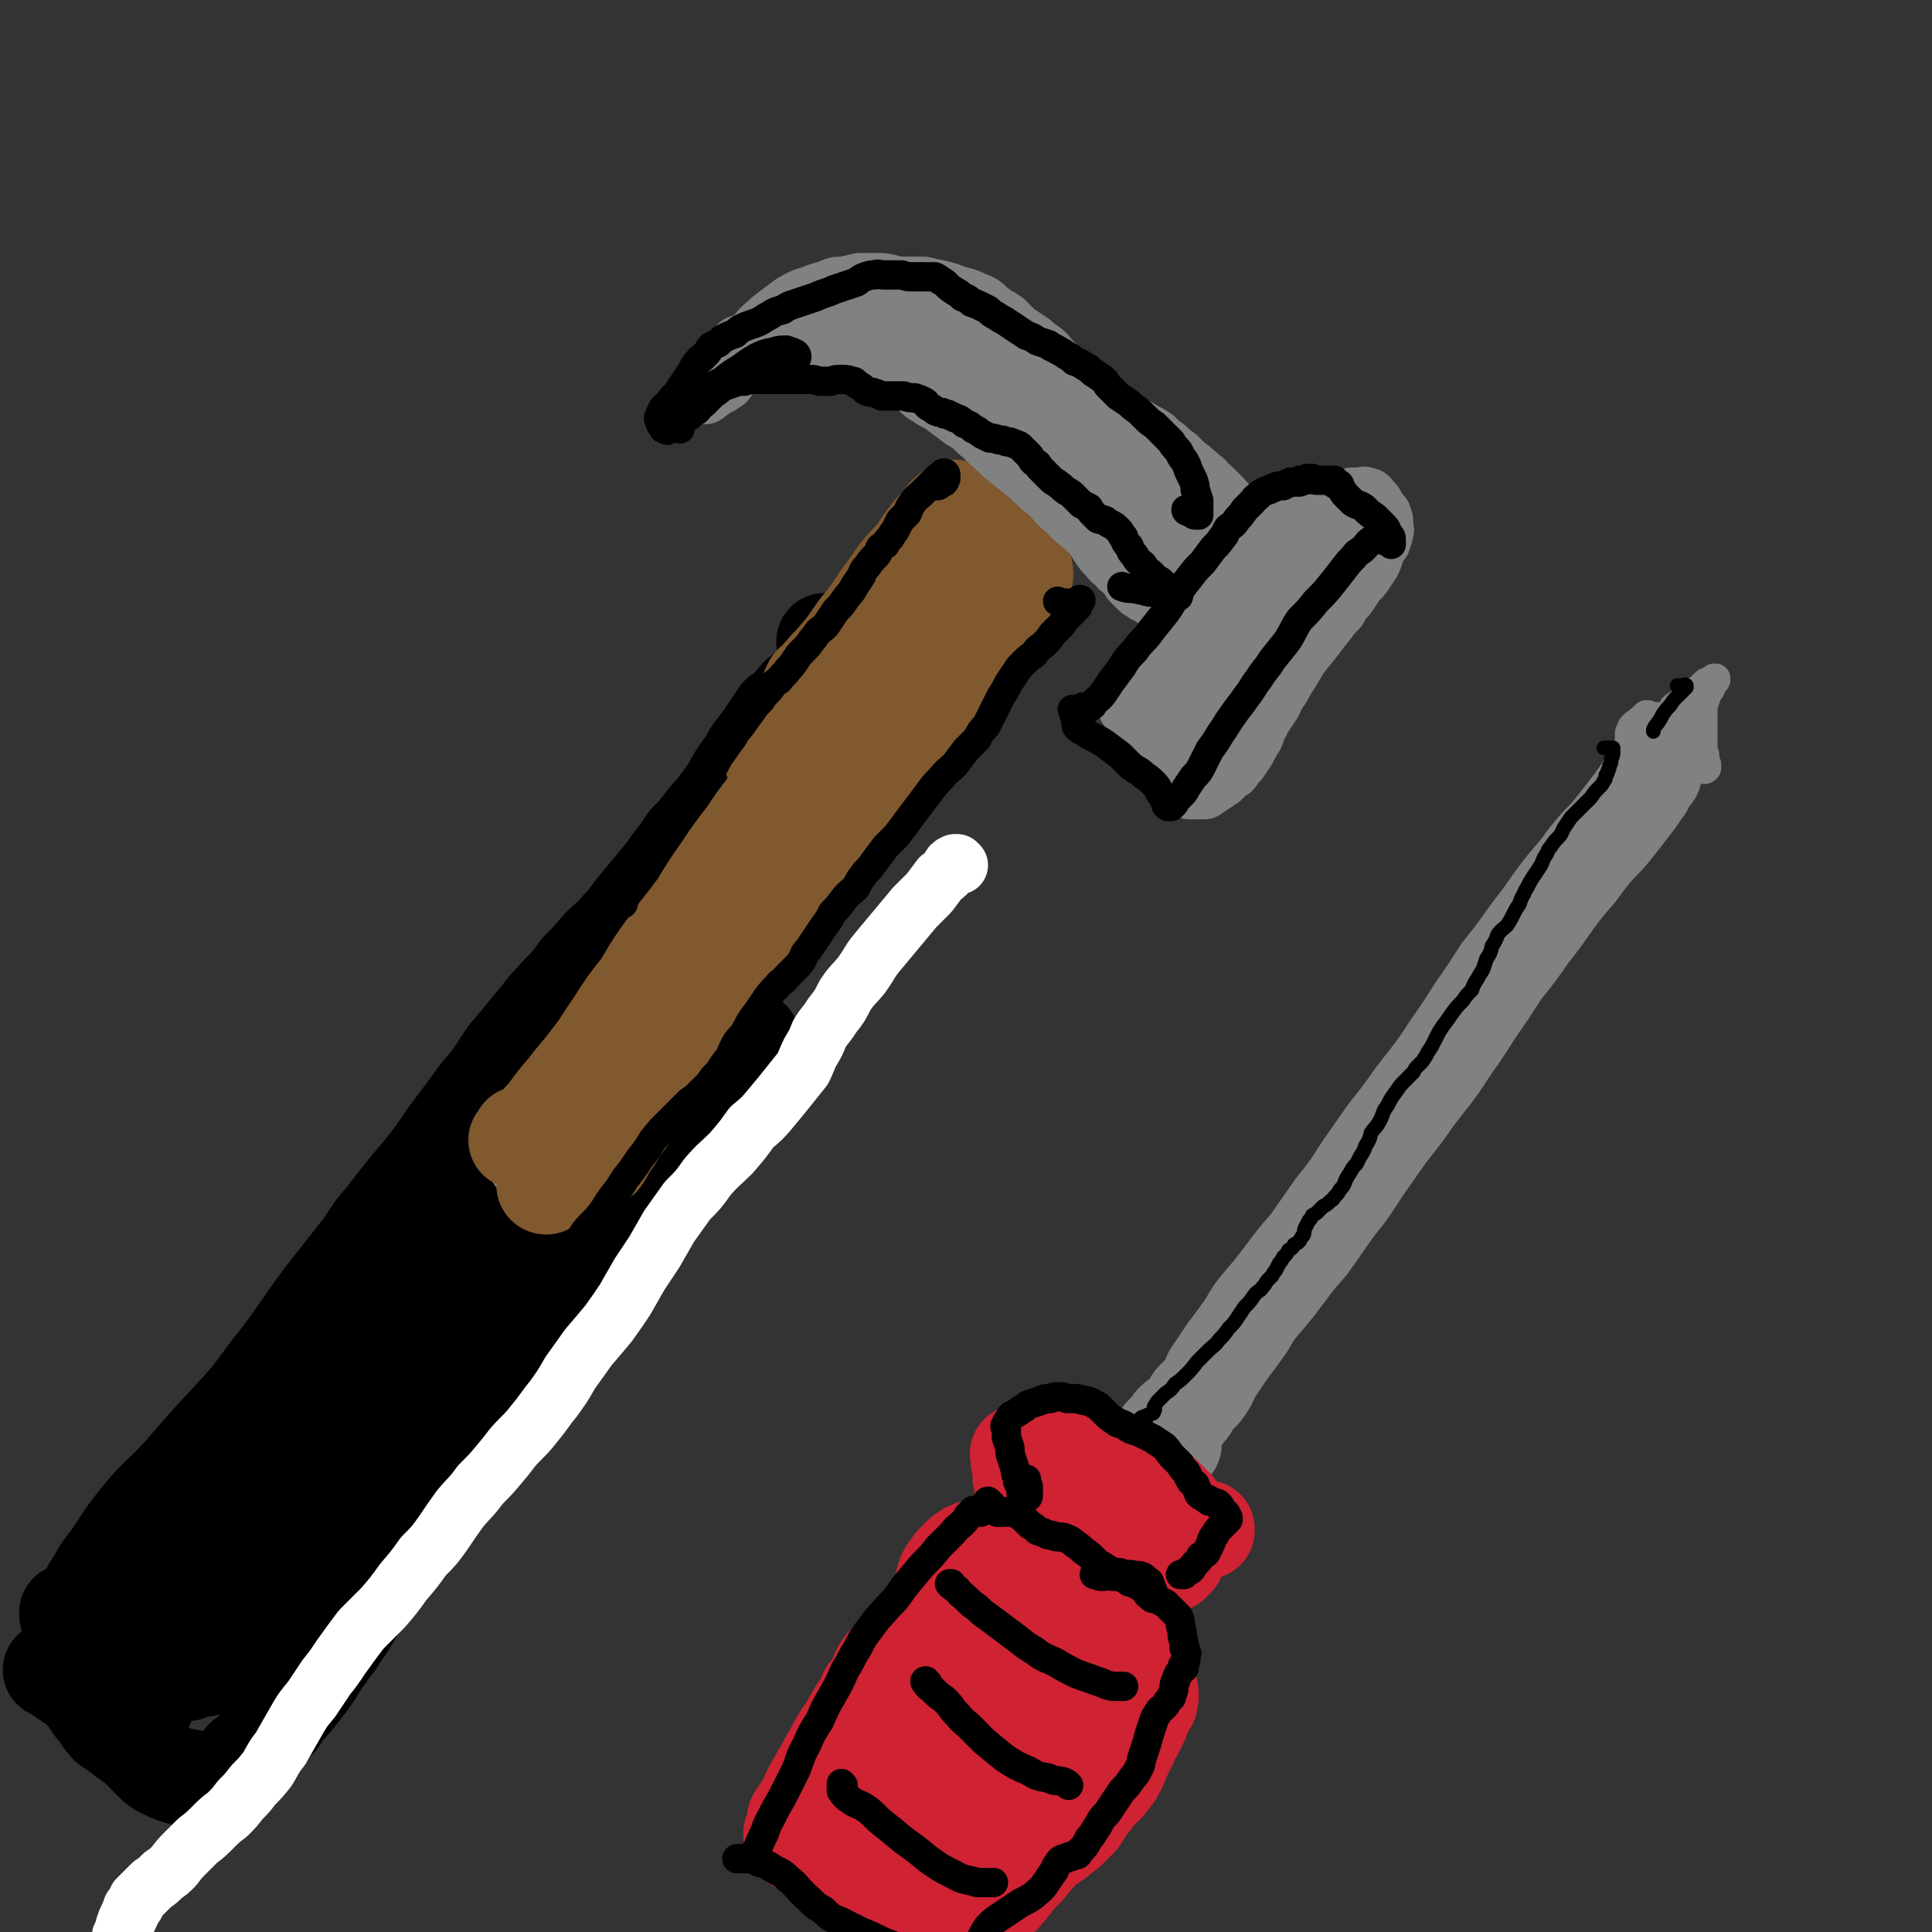 <svg viewBox='0 0 1054 1054' version='1.1' xmlns='http://www.w3.org/2000/svg' xmlns:xlink='http://www.w3.org/1999/xlink'><rect x="0" y="0" width="1054" height="1054" fill="#333333" stroke="none"/><g fill='none' stroke='rgb(0,0,0)' stroke-width='53' stroke-linecap='round' stroke-linejoin='round'><path d='M38,881c0,-1 -1,-1 -1,-1 0,-1 0,0 0,0 0,0 0,0 0,0 0,1 0,1 0,1 0,0 1,1 1,1 1,0 1,0 2,-1 1,-1 1,-1 2,-2 2,-2 2,-2 4,-5 3,-5 2,-6 6,-11 4,-8 5,-8 10,-15 7,-11 7,-11 15,-21 10,-12 11,-11 22,-23 12,-14 12,-14 24,-27 13,-14 13,-14 24,-29 16,-20 15,-21 30,-41 11,-14 11,-14 22,-28 5,-8 5,-8 11,-15 10,-13 10,-13 21,-26 7,-9 7,-9 13,-18 6,-8 6,-8 12,-16 5,-7 5,-7 11,-14 6,-8 5,-8 11,-16 8,-9 8,-10 16,-19 5,-7 5,-6 11,-13 6,-6 6,-6 11,-13 6,-6 6,-6 11,-12 6,-6 6,-5 11,-11 5,-5 5,-6 9,-11 5,-6 5,-6 10,-12 5,-6 5,-6 10,-13 4,-5 4,-5 8,-11 4,-4 4,-4 8,-9 3,-4 3,-4 6,-7 3,-4 3,-4 6,-8 3,-4 3,-4 5,-8 3,-5 3,-5 6,-9 3,-4 2,-4 5,-8 3,-4 3,-4 6,-8 2,-3 2,-3 4,-6 2,-3 2,-3 4,-6 3,-2 3,-2 5,-4 2,-2 2,-2 4,-4 1,-2 1,-2 3,-3 2,-2 2,-2 4,-4 2,-2 2,-2 4,-4 2,-2 2,-2 4,-4 1,-1 1,-1 2,-2 1,-1 1,-1 2,-2 1,0 1,0 2,-1 0,0 0,0 0,-1 0,0 0,0 0,0 0,0 0,0 0,-1 0,-1 0,-1 -1,-1 0,-1 0,-1 0,-2 0,-1 0,-1 0,-1 0,-1 1,-1 1,-2 1,0 1,0 1,-1 1,0 1,0 1,-1 1,0 1,0 2,-1 0,0 0,0 0,-1 0,0 0,0 0,0 -1,0 -1,0 -2,0 -1,0 -1,0 -3,0 -2,0 -2,0 -4,0 '/><path d='M40,912c-1,0 -1,-1 -1,-1 0,0 0,0 0,0 0,1 -1,0 -1,0 -1,0 -1,0 -2,0 -1,0 -1,0 -2,0 -1,0 -1,0 -2,0 -1,0 -1,0 -2,0 0,0 0,0 -1,0 0,0 0,0 -1,0 0,0 0,0 0,0 0,0 0,0 0,0 0,0 0,0 0,0 0,0 0,0 0,0 2,1 2,1 4,2 2,1 2,2 4,3 3,2 3,2 6,4 3,3 3,3 5,5 2,3 2,3 4,6 2,2 2,2 4,5 1,2 1,2 3,4 1,2 2,2 4,3 2,2 2,2 4,3 2,2 2,2 5,4 2,1 2,1 4,3 3,2 2,2 4,4 2,2 2,2 4,4 1,1 1,1 2,2 2,1 2,1 3,2 2,1 2,1 4,2 1,0 1,0 3,1 2,1 2,1 4,1 2,1 2,1 4,1 2,0 2,0 3,1 1,0 1,0 2,0 1,0 1,0 1,1 0,0 0,0 1,0 0,0 0,0 0,1 0,0 0,0 1,0 0,0 0,0 0,0 1,1 1,0 1,0 0,1 0,1 0,1 0,0 0,0 0,0 1,0 1,0 1,0 0,0 0,0 0,0 0,0 0,0 1,-1 0,0 0,0 0,0 1,0 1,0 1,0 1,0 1,0 2,-1 2,-1 2,-1 3,-1 2,-2 2,-2 4,-3 2,-2 2,-2 5,-4 2,-2 2,-2 4,-5 3,-2 3,-2 6,-5 3,-4 3,-4 6,-8 3,-4 3,-4 7,-8 3,-5 3,-5 7,-9 4,-5 4,-5 8,-10 5,-7 5,-7 9,-14 4,-4 3,-5 7,-9 3,-5 3,-5 6,-9 3,-5 3,-5 6,-10 3,-5 3,-5 6,-11 3,-5 3,-5 7,-11 3,-5 2,-5 6,-10 3,-4 3,-4 6,-9 3,-4 3,-4 6,-8 2,-3 2,-3 4,-6 4,-5 4,-5 8,-10 3,-4 3,-5 6,-9 4,-5 4,-5 8,-10 4,-5 4,-5 7,-10 4,-6 5,-5 8,-11 4,-5 4,-6 7,-11 3,-5 3,-5 7,-11 4,-7 4,-7 9,-14 3,-5 2,-5 5,-10 3,-5 3,-5 7,-10 2,-4 2,-4 5,-8 3,-3 3,-3 6,-6 2,-4 2,-4 4,-7 3,-4 3,-3 6,-7 3,-4 3,-4 6,-9 4,-5 4,-5 8,-11 3,-4 3,-4 7,-9 3,-5 3,-4 7,-9 3,-5 2,-5 5,-9 3,-5 4,-4 7,-9 3,-4 3,-4 5,-8 3,-4 3,-4 6,-8 2,-5 2,-5 5,-10 3,-4 3,-4 6,-8 2,-3 2,-3 5,-6 2,-2 2,-2 4,-5 2,-2 2,-2 3,-5 2,-2 2,-2 4,-4 1,-2 1,-3 3,-5 1,-2 1,-2 2,-3 1,-1 1,-1 2,-2 0,0 0,0 1,-1 0,0 0,0 0,0 1,0 1,0 1,0 0,0 -1,0 -1,0 -2,0 -2,0 -4,1 '/><path d='M241,635c0,-1 0,-1 -1,-1 0,0 1,0 1,0 0,0 0,0 -1,0 0,0 0,0 0,0 1,1 1,1 1,2 1,2 1,2 3,4 1,3 1,3 3,5 3,4 3,4 5,7 3,4 3,4 5,8 4,5 3,5 7,10 4,5 4,5 8,9 4,4 4,4 8,7 4,3 4,2 9,4 2,1 2,0 4,0 0,0 1,0 1,0 0,-1 -1,-1 -2,-2 -1,-1 -1,-1 -3,-2 -3,-1 -3,-1 -6,-2 -4,-1 -4,-1 -8,-3 -3,-1 -3,-2 -6,-3 -1,0 -1,0 -2,-1 -3,-2 -3,-2 -7,-6 -3,-3 -3,-3 -6,-7 -3,-4 -3,-4 -5,-8 -2,-2 -2,-2 -3,-4 -1,-1 -1,-1 -1,-2 0,0 0,0 0,0 0,0 0,0 0,0 1,0 1,0 2,1 1,0 1,0 2,0 0,1 1,1 1,1 0,0 1,1 0,1 -1,3 -1,4 -2,6 -4,7 -5,7 -9,13 -8,11 -8,10 -16,21 -11,14 -11,14 -21,29 -9,13 -9,13 -18,27 -8,13 -8,13 -16,26 -9,15 -9,15 -19,30 -10,14 -9,14 -20,28 -7,8 -7,9 -15,16 -3,3 -7,5 -7,4 -1,-1 1,-4 3,-7 6,-9 7,-9 13,-17 9,-12 10,-12 18,-24 14,-20 14,-20 28,-40 12,-19 12,-19 25,-38 8,-13 8,-13 16,-25 6,-8 6,-8 11,-16 1,-2 3,-5 2,-5 -1,1 -3,3 -5,7 -7,10 -7,10 -14,20 -9,13 -9,13 -17,26 -8,11 -8,11 -16,23 -10,15 -10,15 -20,30 -12,17 -12,17 -24,33 -11,14 -11,14 -22,27 -6,9 -7,9 -13,17 -1,2 -3,5 -2,5 3,0 5,-2 10,-5 9,-7 9,-7 17,-15 11,-11 12,-11 22,-24 17,-21 17,-22 33,-44 14,-19 14,-19 28,-38 10,-13 10,-13 20,-25 7,-8 7,-8 14,-16 2,-2 4,-4 4,-3 -1,1 -2,4 -5,7 -6,10 -7,10 -14,20 -10,14 -10,14 -20,29 -8,11 -8,11 -15,22 -8,12 -8,12 -16,24 -9,14 -9,14 -18,28 -9,13 -9,13 -17,26 -6,9 -6,9 -11,18 -1,2 -3,5 -2,6 1,0 4,-2 6,-5 7,-7 7,-8 14,-16 12,-17 12,-17 24,-34 16,-22 16,-22 32,-44 11,-16 11,-16 22,-32 9,-11 9,-11 18,-22 4,-5 4,-5 8,-11 1,-1 1,-2 1,-2 -2,1 -3,3 -5,5 -5,7 -5,7 -10,14 -8,10 -9,10 -16,21 -10,14 -9,14 -18,29 -7,10 -7,10 -14,20 -7,11 -7,11 -14,21 -8,13 -8,13 -16,25 -7,11 -7,11 -15,22 -5,7 -5,7 -9,14 -2,2 -3,5 -3,5 0,0 2,-2 4,-5 6,-7 6,-7 12,-15 12,-16 12,-16 24,-33 16,-21 16,-21 32,-43 11,-15 12,-15 24,-30 10,-14 10,-14 20,-27 8,-11 8,-11 14,-21 4,-7 4,-8 8,-15 0,-2 1,-3 0,-4 0,0 -2,0 -4,2 -4,4 -4,5 -8,10 -6,7 -6,7 -11,15 -7,8 -7,8 -13,17 -7,10 -7,9 -13,19 -7,10 -6,10 -13,20 -6,9 -7,9 -13,19 -5,7 -5,7 -9,14 -6,7 -6,7 -11,15 -5,8 -5,8 -10,15 -1,2 -1,2 -2,4 -6,7 -6,7 -11,15 -1,1 -1,1 -2,3 -6,7 -5,7 -11,15 -4,5 -4,5 -9,11 -3,4 -3,4 -6,7 -3,2 -3,2 -6,3 -2,2 -2,2 -5,2 -2,1 -2,1 -5,1 -2,0 -2,0 -5,0 -2,-1 -2,-1 -4,-2 -3,-1 -3,-1 -5,-2 -2,-1 -2,-1 -4,-3 -2,-2 -2,-2 -4,-4 -3,-1 -3,-1 -6,-3 -3,-1 -3,-1 -7,-2 -3,-1 -3,-1 -6,-2 -1,0 -1,-1 -3,-1 -1,0 -1,0 -2,0 0,0 -1,0 -1,0 0,1 0,2 1,3 2,4 2,4 4,7 3,5 3,6 6,11 3,6 4,6 7,12 3,4 2,4 4,9 1,2 1,2 2,4 1,1 1,1 1,1 -1,0 -2,0 -3,-1 -3,-2 -2,-3 -5,-5 -3,-4 -3,-4 -6,-8 -3,-3 -3,-3 -5,-7 -2,-2 -2,-2 -4,-5 -1,-2 -1,-2 -2,-4 0,-1 0,-1 0,-2 0,0 0,-1 0,-1 2,0 2,1 4,1 3,1 3,2 6,3 3,1 3,1 7,2 3,0 3,0 6,0 3,0 3,-1 5,-2 2,0 2,-1 4,-2 3,0 3,-1 5,0 3,0 3,0 6,1 2,2 2,2 4,4 1,2 2,2 2,4 1,1 1,2 0,3 -1,1 -1,0 -3,0 -1,0 -1,1 -3,0 -1,0 -1,0 -2,-1 0,-1 -1,-1 0,-2 0,0 0,0 1,-1 2,0 2,0 3,0 2,1 2,1 4,1 1,1 1,1 2,1 1,0 1,0 3,0 1,0 1,0 2,0 1,0 1,0 2,0 1,-1 1,-1 2,-1 0,0 0,0 1,0 '/></g>
<g fill='none' stroke='rgb(128,130,130)' stroke-width='53' stroke-linecap='round' stroke-linejoin='round'><path d='M293,633c0,-1 -1,-1 -1,-1 0,-1 0,0 0,0 0,-1 0,-1 0,-2 1,-1 1,-1 3,-2 1,-1 1,-1 3,-2 2,-2 2,-1 4,-3 2,-2 2,-2 4,-4 3,-3 3,-3 6,-6 3,-4 2,-4 5,-8 4,-5 4,-5 8,-9 4,-5 4,-5 7,-9 4,-4 4,-4 6,-9 3,-5 3,-5 6,-10 3,-5 3,-5 7,-10 3,-5 3,-5 7,-10 3,-5 3,-5 7,-11 4,-5 3,-5 7,-10 4,-5 4,-5 8,-10 4,-5 4,-5 8,-10 4,-5 4,-5 9,-10 4,-5 4,-5 8,-10 5,-6 5,-6 9,-11 4,-6 4,-6 9,-12 4,-6 4,-6 8,-11 4,-6 4,-6 8,-12 4,-7 4,-7 8,-13 3,-5 3,-5 7,-10 3,-5 3,-6 6,-11 3,-4 3,-4 6,-8 3,-4 3,-4 6,-8 3,-5 3,-5 6,-9 3,-4 3,-5 6,-9 4,-5 4,-4 7,-9 4,-4 4,-4 7,-9 3,-4 3,-4 6,-8 3,-3 3,-3 5,-6 2,-3 2,-3 3,-5 1,-2 2,-2 3,-4 1,-2 1,-2 2,-4 1,-1 1,-1 1,-2 1,-1 1,-1 2,-2 0,0 0,-1 0,0 0,0 0,0 0,0 -2,3 -2,3 -4,5 -3,3 -3,3 -6,6 -4,4 -4,4 -7,9 -5,5 -5,5 -9,10 -5,6 -5,6 -9,12 -6,9 -6,10 -12,19 -8,12 -8,11 -16,23 -9,14 -9,14 -19,28 -11,16 -11,16 -22,31 -12,16 -12,16 -23,32 -11,15 -11,14 -22,29 -10,14 -10,14 -19,28 -8,12 -8,12 -14,25 -6,10 -6,10 -11,21 -3,8 -4,8 -7,16 -2,6 -1,6 -3,11 -1,3 -1,3 -2,6 0,1 0,1 0,2 -1,0 0,0 0,0 0,0 -1,0 0,-1 0,-2 0,-2 1,-4 1,-4 1,-4 3,-8 3,-6 4,-6 7,-11 5,-8 5,-8 9,-15 6,-9 6,-9 12,-18 7,-11 7,-12 15,-23 8,-11 9,-11 18,-23 9,-11 9,-11 19,-22 9,-11 10,-10 19,-21 10,-10 10,-10 19,-20 9,-10 9,-10 17,-20 8,-9 8,-9 15,-19 7,-10 7,-10 14,-20 7,-9 7,-8 13,-17 6,-8 6,-8 12,-17 4,-7 4,-7 9,-14 4,-6 4,-6 8,-12 4,-5 4,-5 7,-11 3,-3 3,-3 5,-7 1,-2 1,-2 2,-4 0,0 1,0 1,0 -1,2 0,2 -2,5 -3,5 -3,5 -7,11 -5,7 -6,7 -11,15 -10,12 -10,12 -20,25 -10,13 -11,13 -21,26 -13,15 -12,15 -25,30 -11,15 -11,15 -23,30 -11,15 -12,14 -23,29 -10,13 -10,13 -20,26 -8,11 -8,11 -16,22 -6,7 -6,7 -12,14 -4,6 -4,6 -8,11 -3,3 -3,3 -5,7 -1,1 -2,1 -3,3 0,2 0,2 -1,4 0,1 0,1 0,2 0,1 0,1 1,2 0,0 1,0 1,-1 1,-2 1,-2 2,-4 1,-5 2,-5 3,-9 1,-5 1,-5 2,-10 '/></g>
<g fill='none' stroke='rgb(129,89,47)' stroke-width='53' stroke-linecap='round' stroke-linejoin='round'><path d='M285,620c0,0 -1,-1 -1,-1 0,0 0,0 0,1 0,1 -1,1 -1,2 0,0 0,0 -1,0 0,0 0,0 0,0 0,0 0,0 0,0 1,0 0,0 1,0 1,-1 1,-1 2,-1 1,-1 1,-1 2,-1 2,-3 2,-3 5,-5 3,-4 3,-4 6,-7 5,-7 5,-7 11,-14 6,-8 6,-7 12,-15 8,-10 7,-10 14,-20 7,-11 7,-11 15,-21 7,-12 7,-12 15,-23 8,-11 8,-10 16,-21 6,-10 6,-10 13,-20 6,-9 6,-9 13,-18 6,-9 6,-9 13,-18 6,-9 6,-9 13,-18 5,-8 5,-9 11,-16 5,-7 5,-7 10,-13 5,-6 5,-6 9,-12 4,-6 4,-6 8,-12 3,-5 3,-5 6,-10 3,-4 3,-4 7,-8 3,-3 3,-4 6,-7 3,-3 3,-3 7,-6 2,-2 2,-2 5,-4 2,-2 3,-2 5,-4 3,-1 3,-1 5,-3 1,0 1,0 2,0 0,0 0,0 0,0 -1,0 -1,0 -2,1 -3,1 -3,1 -6,2 -2,2 -3,2 -5,4 -3,3 -3,3 -6,6 -4,5 -4,5 -8,9 -6,7 -6,7 -11,14 -7,11 -7,11 -14,22 -9,14 -9,14 -19,28 -12,17 -12,17 -23,34 -13,18 -13,18 -26,37 -12,18 -13,17 -25,36 -12,16 -12,16 -23,33 -9,14 -9,14 -18,29 -7,12 -7,12 -14,24 -4,9 -4,9 -7,19 -3,8 -3,8 -5,15 -1,4 -1,4 -3,7 0,1 -1,2 -1,2 -1,0 -1,-1 0,-2 1,-4 1,-3 3,-7 2,-5 1,-5 4,-10 3,-5 3,-5 7,-10 5,-6 6,-6 11,-12 5,-6 6,-6 11,-12 6,-7 6,-7 12,-15 7,-9 6,-10 14,-19 8,-11 8,-11 17,-22 9,-11 9,-11 18,-22 9,-11 9,-11 18,-21 9,-11 9,-10 18,-21 9,-10 9,-10 17,-21 8,-11 8,-10 17,-21 8,-11 7,-11 15,-22 7,-9 7,-9 13,-18 6,-8 6,-9 12,-17 5,-8 5,-8 11,-16 5,-7 6,-6 11,-14 5,-6 5,-6 10,-12 4,-5 4,-4 8,-9 3,-4 3,-4 5,-7 2,-2 2,-2 4,-4 1,-2 1,-2 2,-3 1,-1 1,-1 2,-2 0,0 1,1 0,1 -1,4 -1,4 -3,7 -4,7 -5,7 -10,14 -6,8 -5,9 -12,17 -8,11 -8,11 -17,21 -10,14 -10,14 -21,27 -12,16 -12,16 -25,31 -12,17 -12,17 -25,34 -11,15 -11,15 -23,31 -9,13 -10,13 -19,26 -9,12 -8,12 -17,23 -6,10 -6,9 -13,19 -6,8 -6,8 -12,16 -5,6 -5,6 -10,13 -4,6 -4,6 -9,12 -4,6 -3,6 -7,12 -3,4 -3,5 -5,10 -2,3 -2,3 -3,6 -1,2 -1,2 -2,4 -1,1 -1,1 -1,2 0,0 1,0 1,0 1,-1 1,-1 3,-2 2,-3 2,-3 4,-7 5,-6 4,-7 9,-13 5,-8 5,-8 11,-16 6,-9 6,-10 13,-19 8,-11 8,-11 16,-21 9,-12 9,-12 18,-23 10,-12 10,-12 20,-24 10,-13 11,-12 21,-25 10,-12 9,-12 19,-25 9,-12 9,-12 18,-24 9,-11 9,-11 17,-23 8,-11 8,-11 15,-22 7,-11 7,-11 14,-22 6,-9 6,-9 12,-18 5,-7 5,-7 10,-15 3,-5 3,-5 7,-11 3,-3 3,-3 6,-7 1,-2 1,-2 1,-4 0,-1 0,-1 0,-1 -1,-1 -1,-1 -2,-1 -2,1 -2,1 -3,1 -4,2 -4,2 -7,5 -6,5 -6,5 -11,11 -8,9 -8,9 -16,18 -10,11 -10,11 -20,22 -12,14 -12,14 -23,27 -11,13 -11,13 -22,26 -10,10 -10,10 -19,20 -7,7 -6,8 -13,13 -4,3 -5,4 -8,4 -2,0 -2,-1 -2,-2 1,-5 2,-5 4,-10 5,-9 6,-9 12,-18 7,-11 7,-11 14,-22 10,-14 10,-14 20,-26 9,-13 9,-13 19,-26 8,-11 9,-11 17,-22 6,-8 6,-8 12,-17 3,-5 2,-5 5,-10 1,-1 2,-2 1,-2 -2,1 -3,2 -6,4 -5,5 -5,6 -9,11 -9,10 -8,10 -17,21 -9,11 -9,11 -19,23 -10,13 -10,13 -21,25 -7,9 -8,9 -15,18 -4,4 -4,4 -7,9 -1,1 -1,2 -1,2 3,-3 4,-4 8,-8 7,-7 7,-8 13,-16 8,-10 8,-10 17,-21 8,-10 8,-10 16,-20 8,-9 8,-9 16,-18 6,-8 6,-8 12,-15 3,-4 4,-4 7,-9 2,-1 2,-1 3,-3 0,0 0,0 0,0 0,-1 0,0 -1,0 -1,0 -1,0 -1,0 -1,0 -1,0 -1,0 0,-1 0,-1 0,-3 1,-2 1,-3 3,-5 1,-3 2,-3 4,-5 2,-3 2,-3 5,-6 2,-2 2,-2 5,-4 2,-1 2,-1 4,-2 0,-1 1,-1 1,-1 1,0 0,1 0,1 -1,3 -1,3 -2,5 -2,3 -3,3 -5,6 -2,2 -2,2 -4,4 -1,1 -1,1 -3,2 -2,1 -2,1 -3,1 -1,1 -1,0 -2,1 -1,0 -1,1 -2,2 -3,3 -3,3 -6,6 -4,4 -4,5 -8,9 -5,5 -6,5 -11,10 -5,5 -5,5 -9,11 -6,5 -5,5 -11,10 -5,6 -5,6 -10,11 -5,5 -5,5 -9,9 -2,3 -2,3 -5,5 0,1 -1,2 -1,2 0,0 1,-1 1,-1 3,-3 3,-4 6,-7 4,-5 4,-4 8,-9 7,-8 6,-8 12,-16 6,-7 6,-8 11,-15 5,-7 5,-7 10,-14 5,-6 5,-6 10,-11 3,-5 3,-5 6,-9 3,-4 3,-4 6,-7 2,-3 2,-3 5,-6 1,-1 1,-1 3,-2 1,-1 1,-1 2,0 0,1 -1,2 -2,3 -2,4 -2,4 -5,8 -4,4 -4,4 -8,8 -4,6 -4,6 -8,11 -4,6 -4,6 -8,12 -5,7 -5,8 -10,15 -6,10 -6,10 -13,19 -6,10 -7,10 -13,19 -6,9 -6,9 -11,17 -4,6 -4,6 -8,12 -2,3 -2,3 -3,6 0,1 -1,2 0,1 1,-1 2,-2 4,-4 4,-4 4,-4 8,-9 1,-1 1,-1 2,-2 7,-9 7,-9 14,-17 7,-10 7,-10 15,-20 8,-10 8,-10 17,-19 7,-10 7,-10 15,-19 7,-8 7,-8 14,-15 5,-5 5,-5 9,-10 3,-2 3,-2 5,-4 1,0 1,0 1,0 -2,3 -2,4 -4,7 -5,7 -5,7 -10,14 -7,9 -8,9 -14,18 -9,11 -8,11 -16,22 -10,13 -10,13 -19,26 -11,14 -11,14 -21,29 -10,14 -9,15 -19,29 -9,14 -10,13 -19,27 -8,11 -7,12 -15,22 -5,8 -5,7 -11,14 -3,3 -3,3 -6,6 -1,1 -2,1 -2,1 -1,0 0,0 0,-1 2,-3 2,-3 4,-6 3,-3 4,-3 7,-7 5,-5 5,-5 9,-10 6,-8 6,-8 11,-15 8,-11 9,-10 16,-21 9,-12 9,-12 18,-25 9,-13 9,-13 18,-26 9,-12 9,-12 18,-25 7,-9 7,-8 14,-17 4,-6 4,-6 8,-11 2,-2 3,-3 5,-4 0,0 0,0 0,1 -3,4 -3,4 -6,9 -5,7 -5,7 -11,15 -6,10 -6,10 -13,21 -8,13 -8,13 -16,26 -9,15 -9,15 -17,29 -9,15 -8,15 -17,30 -8,14 -9,13 -17,28 -7,12 -7,12 -13,24 -5,10 -5,10 -9,20 -3,6 -2,6 -5,12 0,2 -1,2 -1,3 0,0 0,0 0,-1 1,-4 2,-4 3,-7 3,-5 2,-6 5,-11 3,-6 3,-6 7,-12 4,-9 4,-9 9,-17 6,-9 7,-9 13,-18 7,-11 7,-11 14,-22 8,-12 8,-12 16,-23 8,-13 8,-13 16,-26 9,-13 9,-13 17,-26 8,-12 8,-12 16,-25 7,-10 7,-10 15,-19 5,-7 5,-7 10,-14 3,-4 3,-4 6,-7 1,-1 1,-1 2,-2 0,0 0,-1 0,-1 0,1 0,1 -1,2 -1,1 -1,1 -1,2 -1,1 -1,1 -1,1 0,1 0,1 0,1 0,0 0,0 1,0 0,1 1,1 0,2 -1,1 -1,2 -3,3 -3,1 -3,0 -6,1 '/></g>
<g fill='none' stroke='rgb(128,130,130)' stroke-width='32' stroke-linecap='round' stroke-linejoin='round'><path d='M505,206c-1,-1 -1,-1 -1,-1 0,0 0,0 0,0 1,1 2,1 3,1 1,1 1,1 2,2 2,0 2,0 4,1 1,1 2,1 3,3 1,1 1,2 2,4 1,2 1,2 2,4 2,2 2,2 3,4 2,2 2,2 5,4 2,1 2,1 4,2 3,2 3,2 6,4 3,2 3,3 6,5 3,2 3,2 6,4 3,2 3,2 6,4 3,3 3,3 6,6 3,3 3,3 6,6 3,3 3,3 5,6 3,3 3,4 6,7 2,4 3,4 6,7 2,3 3,3 5,6 3,3 3,3 6,6 2,4 2,4 4,7 2,3 2,3 5,6 1,2 2,2 4,4 2,2 1,2 4,3 2,2 2,2 4,4 2,1 2,2 4,3 2,1 2,1 4,2 1,0 1,0 2,1 0,1 0,1 1,1 0,1 0,1 0,1 -1,1 -1,1 -2,1 -1,0 -1,0 -2,-1 -2,-1 -2,-1 -3,-2 -2,-2 -2,-2 -4,-4 -1,-2 -1,-2 -3,-4 -2,-3 -2,-3 -4,-6 -2,-3 -2,-3 -5,-6 -3,-3 -2,-3 -6,-7 -4,-4 -4,-3 -8,-7 -5,-4 -5,-4 -10,-9 -5,-4 -4,-4 -9,-9 -5,-4 -5,-4 -10,-9 -5,-4 -5,-4 -10,-8 -5,-4 -5,-4 -9,-8 -5,-4 -4,-4 -9,-8 -4,-4 -4,-4 -9,-7 -4,-3 -4,-3 -8,-6 -4,-3 -4,-3 -8,-5 -4,-3 -4,-2 -7,-5 -2,-2 -2,-2 -5,-5 -2,-2 -2,-2 -4,-4 -1,-2 -1,-2 -1,-4 -1,-1 -1,-1 -1,-2 0,0 0,0 0,-1 0,0 0,0 0,0 1,0 1,0 2,0 2,0 2,0 3,1 3,0 3,0 5,0 2,0 2,1 4,1 2,0 2,0 4,0 2,0 2,0 4,0 3,0 3,0 6,0 0,0 0,0 1,0 '/><path d='M649,330c-1,0 -1,-1 -1,-1 -1,0 0,1 -1,1 -1,0 -1,-1 -3,-1 -1,0 -1,1 -3,1 -2,0 -2,0 -4,0 -2,0 -2,0 -4,-1 -2,-1 -2,-1 -3,-3 -2,-2 -2,-2 -3,-4 -1,-3 -1,-3 -2,-6 -1,-3 -1,-3 -2,-6 -1,-3 -1,-3 -3,-6 -1,-4 -1,-4 -2,-7 -2,-3 -2,-3 -4,-6 -2,-4 -2,-4 -4,-8 -2,-5 -2,-5 -4,-9 -2,-4 -2,-5 -4,-9 -3,-3 -3,-3 -6,-6 -2,-4 -2,-4 -5,-8 -3,-3 -3,-3 -5,-7 -3,-4 -3,-4 -6,-8 -2,-3 -2,-3 -4,-7 -2,-4 -2,-4 -5,-8 -2,-3 -2,-3 -4,-6 -2,-3 -2,-3 -5,-6 -3,-2 -3,-2 -6,-4 -3,-2 -3,-2 -6,-4 -3,-2 -3,-2 -6,-4 -3,-2 -3,-2 -7,-4 -3,-2 -3,-2 -7,-3 -4,-2 -4,-2 -8,-3 -4,-2 -4,-1 -8,-3 -3,-1 -3,-1 -7,-2 -3,-1 -3,-1 -7,-2 -2,-1 -2,-1 -5,-2 -4,-1 -4,-1 -8,-2 -3,-1 -3,-1 -6,-2 -4,0 -4,0 -8,-1 -3,0 -3,0 -7,0 -4,1 -4,1 -7,1 -4,1 -4,1 -9,2 -4,1 -4,1 -9,3 -4,1 -4,1 -9,2 -5,1 -5,1 -10,2 -5,2 -5,1 -9,4 -3,1 -3,2 -5,4 -3,2 -3,2 -6,5 -2,2 -2,2 -4,5 -2,2 -2,2 -4,4 -2,1 -2,1 -3,3 -1,1 -1,1 -2,3 -1,1 -1,1 -1,2 -1,0 -1,0 -2,1 0,0 0,0 -1,1 0,0 0,0 0,0 0,0 0,0 0,0 0,1 -1,0 -1,0 0,0 1,0 1,0 0,-1 0,-1 1,-2 0,0 0,0 1,-1 1,0 1,0 2,-1 1,-1 1,-1 2,-2 1,-1 1,-1 2,-2 2,-2 2,-2 4,-4 2,-3 2,-3 4,-5 2,-2 2,-2 4,-4 3,-3 2,-3 5,-6 3,-2 4,-2 7,-4 4,-2 4,-2 8,-4 4,-3 4,-3 9,-5 4,-3 4,-2 9,-4 4,-1 4,-2 7,-3 4,-1 4,-1 8,-1 3,-1 3,-1 6,-1 3,0 3,0 7,0 3,0 3,0 6,0 4,0 4,0 8,0 3,0 3,0 7,0 4,0 4,0 8,1 4,0 4,0 7,0 5,1 5,1 9,1 4,0 4,0 8,0 4,1 4,0 8,1 3,0 3,0 5,1 3,1 3,1 6,2 2,1 2,1 5,3 2,2 2,2 4,4 2,2 2,2 5,4 3,2 3,2 6,4 2,2 2,2 5,4 3,2 3,3 5,5 3,3 3,3 5,5 3,3 3,3 5,5 2,3 2,3 5,5 2,3 2,3 5,5 2,3 2,3 5,5 3,2 3,2 6,4 3,1 3,1 6,3 3,1 3,1 6,3 4,2 4,2 7,4 4,2 4,2 7,4 3,3 3,3 6,5 3,3 3,3 6,5 3,3 3,3 5,5 3,2 3,2 5,4 3,2 2,2 5,4 2,3 2,2 5,5 2,2 2,2 4,4 2,2 2,2 4,5 1,2 1,2 3,4 1,2 2,2 3,3 1,2 1,2 2,4 0,1 0,1 1,2 0,1 0,1 0,2 0,1 0,1 0,1 0,1 0,1 0,1 0,0 0,0 0,1 0,0 0,0 0,0 0,0 0,0 0,0 1,0 0,0 0,0 0,0 0,0 0,0 0,0 0,0 0,0 0,0 0,0 0,0 0,0 0,0 0,0 0,0 0,0 0,0 1,1 1,1 1,1 0,1 0,1 0,1 0,1 0,1 0,1 0,1 0,1 0,1 0,0 0,0 1,1 0,0 0,0 0,0 0,1 0,1 0,1 1,0 1,0 1,0 1,0 1,0 2,0 0,0 0,0 1,0 1,0 1,0 2,-1 2,0 2,0 3,-1 1,-1 1,-1 3,-3 1,-1 1,-1 3,-2 1,-2 1,-2 3,-3 2,-2 2,-2 4,-4 3,-1 3,-1 5,-3 3,-2 3,-2 6,-3 3,-2 3,-2 6,-3 3,-1 3,-2 6,-3 2,-1 2,-1 4,-1 3,-1 3,-1 5,-1 2,-1 2,-1 4,-1 1,0 1,0 2,0 1,0 1,0 2,0 1,0 1,-1 2,0 1,0 2,0 2,1 1,1 1,1 2,2 1,1 1,1 1,2 1,1 1,1 2,3 1,1 1,1 2,2 0,2 1,2 1,3 0,2 0,2 0,4 0,1 1,1 0,2 0,2 0,2 -1,3 0,2 0,2 -1,3 -1,2 -1,1 -2,3 -1,2 -1,2 -1,3 -1,3 -1,3 -2,5 -2,3 -2,3 -4,6 -2,3 -3,3 -5,6 -2,3 -2,3 -4,6 -3,3 -3,3 -5,7 -3,3 -3,3 -6,7 -4,5 -4,5 -7,9 -4,5 -4,5 -8,10 -3,5 -3,5 -6,10 -4,6 -3,6 -7,11 -2,5 -2,5 -5,9 -2,3 -2,3 -4,7 -2,3 -1,3 -3,7 -2,3 -2,3 -4,7 -2,3 -2,3 -4,6 -2,2 -2,2 -4,5 -2,1 -2,1 -4,3 -1,1 -1,1 -2,2 -2,1 -2,1 -3,2 -2,1 -2,1 -3,2 -2,1 -2,1 -3,2 -2,0 -2,0 -3,0 -1,0 -2,0 -3,0 -1,0 -1,0 -2,0 -1,-1 -1,-1 -2,-2 -1,0 -1,0 -2,-1 -1,0 -1,0 -2,-1 -1,0 -1,0 -2,-1 -1,-1 -1,-1 -1,-2 -1,-1 -1,-1 -1,-2 -1,-1 -1,-1 -1,-2 -1,-1 -1,-1 -1,-2 -1,-1 -1,-1 -3,-2 -1,-1 -1,-1 -2,-2 -2,-1 -2,-1 -3,-2 -2,-1 -2,-1 -2,-2 -1,-1 -1,-1 -2,-2 0,-1 0,-1 0,-2 0,-1 0,-1 0,-2 0,-1 0,-1 0,-2 0,-1 0,-1 0,-1 -1,-1 -1,-1 -2,-2 0,-1 0,-1 -1,-2 0,-2 0,-2 -1,-3 0,-1 0,-1 0,-2 0,-1 0,-1 0,-2 -1,-1 -1,-1 -1,-2 -1,0 -1,0 -2,-1 -1,0 -1,0 -2,0 0,-1 0,0 0,-1 0,0 0,0 0,0 0,1 -1,0 -1,0 0,0 1,0 2,1 0,0 0,0 1,0 0,0 0,0 0,0 0,0 0,0 0,0 0,0 0,0 0,0 1,0 1,0 1,-1 1,-1 1,-2 2,-3 3,-2 3,-2 5,-5 3,-3 3,-4 6,-7 4,-6 4,-6 8,-11 5,-7 5,-7 10,-13 6,-8 6,-8 11,-16 5,-6 5,-6 10,-13 4,-5 4,-5 9,-11 4,-5 4,-5 8,-10 4,-3 4,-2 7,-6 3,-1 2,-2 5,-4 2,-1 2,-1 4,-3 1,0 1,0 2,-1 0,0 0,1 0,1 0,1 0,1 -1,3 -2,3 -2,3 -5,6 -5,4 -5,4 -10,8 -6,6 -6,6 -12,11 -6,6 -6,6 -11,13 -7,8 -7,8 -12,16 -5,8 -5,8 -9,16 -3,7 -3,7 -5,14 -2,4 -1,4 -2,8 0,0 -1,1 -1,1 1,0 1,-1 2,-2 2,-5 2,-5 4,-10 3,-6 3,-6 7,-13 6,-9 6,-9 11,-17 7,-10 6,-10 13,-19 8,-9 8,-9 18,-17 8,-8 8,-8 18,-14 7,-4 7,-3 15,-6 4,-2 4,-2 8,-2 1,0 3,0 3,1 1,2 0,4 -1,7 -4,6 -5,6 -10,12 -7,10 -7,9 -15,19 -9,12 -8,12 -18,24 -9,12 -9,12 -20,25 -9,11 -9,12 -20,23 -6,7 -6,6 -13,13 -3,2 -3,3 -5,4 -1,1 -1,-1 0,-2 3,-5 4,-4 7,-9 1,-2 1,-2 3,-3 8,-11 8,-11 16,-21 10,-13 10,-13 20,-25 10,-13 10,-14 22,-26 10,-11 10,-11 22,-21 8,-7 8,-7 16,-14 3,-2 4,-3 6,-4 1,0 1,1 0,1 -5,5 -5,5 -10,10 -10,8 -10,8 -19,17 -10,11 -10,11 -20,22 -11,12 -11,12 -21,23 -9,9 -8,10 -17,19 -5,5 -5,5 -11,10 -1,1 -3,2 -3,2 0,0 1,-2 2,-3 6,-7 6,-7 12,-14 7,-9 7,-9 14,-18 8,-9 8,-9 15,-18 4,-6 4,-6 9,-12 1,-2 2,-2 2,-5 1,-1 0,-1 -1,-2 -3,-1 -3,0 -6,0 -4,0 -4,0 -8,0 -4,0 -4,0 -8,0 -4,-1 -4,-1 -7,-2 -3,-1 -3,-1 -6,-3 -3,-2 -3,-2 -6,-4 -4,-3 -4,-3 -8,-6 -5,-4 -5,-4 -10,-8 -5,-6 -5,-6 -10,-12 -7,-7 -7,-7 -14,-14 -7,-6 -7,-6 -14,-13 -6,-6 -6,-6 -13,-11 -6,-4 -6,-4 -13,-8 -5,-2 -5,-2 -10,-4 -3,-2 -3,-2 -5,-3 -1,-1 -2,-1 -2,-2 1,0 2,0 3,0 4,1 4,1 9,3 6,3 6,3 12,6 8,4 8,4 16,9 9,6 9,6 18,12 9,6 9,6 18,12 8,6 8,6 16,12 6,6 6,6 11,12 3,5 3,5 5,11 2,4 2,4 1,8 0,3 -1,4 -3,6 -3,2 -3,2 -7,3 -3,1 -4,2 -7,1 -3,-1 -4,-1 -6,-3 -4,-3 -4,-3 -6,-7 -3,-5 -3,-5 -5,-10 -2,-6 -2,-6 -4,-12 -2,-6 -1,-6 -4,-12 -2,-6 -3,-6 -5,-12 -2,-5 -2,-5 -5,-10 -2,-6 -2,-6 -5,-11 -3,-5 -3,-5 -6,-9 -3,-4 -3,-4 -7,-8 -3,-2 -3,-2 -6,-4 -4,-3 -4,-2 -8,-4 -3,-2 -3,-2 -6,-3 -3,-1 -3,-1 -5,-1 -4,-2 -4,-2 -9,-3 -3,-1 -3,-1 -6,-3 -3,-1 -3,-2 -6,-4 -3,-2 -3,-2 -6,-5 -2,-2 -2,-3 -5,-5 -3,-2 -3,-3 -6,-5 -3,-2 -4,-1 -7,-3 -4,-2 -4,-2 -7,-5 -3,-2 -3,-2 -6,-5 -2,-3 -2,-3 -5,-5 -1,-3 -1,-3 -3,-5 -2,-1 -2,-1 -3,-3 -1,-1 -1,-1 -2,-1 -2,-1 -2,-1 -4,-1 -2,-1 -2,-1 -4,-1 -2,-1 -2,-1 -5,-1 -3,-1 -3,-1 -6,-1 -3,0 -3,0 -6,0 -4,0 -4,-1 -8,0 -3,0 -3,1 -7,2 -3,1 -3,1 -7,2 -3,1 -3,1 -6,2 -4,1 -3,2 -6,3 -3,1 -3,1 -6,2 -4,2 -4,2 -7,3 -4,1 -4,1 -8,3 -3,1 -3,1 -5,4 -3,2 -3,2 -5,4 -2,3 -2,3 -4,6 -2,4 -2,4 -4,7 -2,3 -2,3 -4,6 -2,3 -2,3 -4,6 -2,1 -2,1 -3,2 -1,0 -2,0 -3,1 -1,0 -1,0 -1,0 -1,-1 -1,-1 -1,-1 0,-1 0,-1 1,-2 1,-2 1,-2 3,-4 3,-2 2,-3 5,-5 3,-4 3,-4 7,-7 4,-4 3,-4 7,-8 4,-4 3,-4 8,-8 4,-4 5,-4 10,-8 4,-3 4,-3 8,-5 4,-2 4,-1 8,-3 3,-1 3,-1 7,-2 4,-2 4,-2 8,-2 5,-1 5,-1 9,-2 4,0 4,0 9,0 4,0 4,0 8,1 3,1 3,2 7,4 3,1 3,1 6,3 4,2 4,2 7,3 3,2 3,3 7,5 3,1 3,1 7,3 3,2 3,3 7,5 3,3 3,2 7,5 3,2 3,2 5,5 3,2 3,2 5,4 2,3 1,3 3,5 1,2 2,2 3,4 2,1 2,1 4,3 1,1 1,1 2,2 1,1 1,1 3,2 0,0 0,0 1,1 0,0 1,0 1,0 0,0 0,0 0,-1 0,-1 0,-1 0,-2 0,-3 0,-3 -1,-5 0,-3 0,-3 -1,-6 -1,-3 -1,-3 -3,-6 -2,-3 -2,-3 -4,-6 -3,-4 -3,-4 -6,-8 -3,-3 -3,-3 -7,-6 -3,-3 -3,-3 -8,-5 -4,-2 -5,-2 -9,-3 -5,-2 -5,-2 -9,-3 -5,-1 -5,-1 -9,-2 -4,0 -4,0 -9,0 -4,0 -4,0 -9,0 -4,-1 -4,-1 -8,-1 -4,0 -4,0 -8,1 -5,1 -5,1 -9,2 -4,1 -4,1 -7,3 -4,2 -5,2 -8,4 -5,3 -4,3 -8,5 -4,3 -4,3 -8,5 -4,3 -4,3 -7,5 -2,2 -3,1 -5,3 -3,2 -3,2 -5,4 -3,2 -2,3 -4,5 -2,2 -2,2 -3,3 -2,1 -2,1 -2,2 -1,1 -1,1 -1,1 0,1 0,1 1,1 1,0 1,0 2,0 2,0 2,0 4,0 1,0 1,0 3,0 2,0 2,0 4,-1 3,0 3,0 5,-1 4,-1 4,-1 8,-2 4,-1 3,-1 7,-2 5,-1 5,-1 9,-2 4,-1 4,-1 9,-2 5,0 5,0 10,0 5,0 5,1 10,2 5,1 5,1 11,3 5,2 5,2 11,4 6,2 6,2 11,4 5,2 5,2 10,4 4,2 4,2 8,5 2,2 2,2 5,5 1,1 1,1 3,3 1,1 1,1 1,2 1,0 1,0 1,0 0,0 0,0 0,0 -1,0 -1,0 -2,-1 -1,-2 -1,-2 -2,-3 -2,-3 -2,-3 -4,-5 -3,-2 -2,-3 -5,-5 -3,-3 -3,-3 -7,-6 -4,-2 -4,-2 -8,-5 -4,-3 -4,-3 -9,-5 -5,-3 -5,-3 -11,-5 -5,-2 -5,-2 -11,-3 -7,-2 -7,-2 -15,-2 -5,0 -5,0 -11,2 -6,1 -6,1 -13,3 -7,2 -7,2 -14,3 -4,1 -4,1 -7,1 -4,0 -4,0 -7,0 -3,0 -3,0 -5,0 -1,0 -1,-1 -2,-1 0,0 0,-1 0,-1 2,0 2,0 4,0 2,-1 2,0 5,0 4,0 4,0 8,0 5,0 5,0 11,0 7,1 7,1 13,1 8,1 8,1 15,2 8,2 8,1 16,3 7,2 7,2 15,4 7,2 7,2 14,4 7,2 7,2 14,4 6,2 6,1 13,4 5,2 4,2 9,5 3,2 3,1 6,3 1,1 1,1 2,2 0,1 0,1 0,1 -2,0 -2,1 -4,0 -3,0 -3,0 -6,-1 -4,-2 -4,-2 -7,-4 -5,-2 -5,-2 -10,-5 -5,-2 -5,-3 -10,-5 -6,-3 -6,-3 -12,-6 -5,-2 -5,-1 -11,-3 -5,-2 -5,-2 -11,-3 -5,-1 -5,-1 -9,-3 -3,-1 -3,-1 -6,-2 -2,-1 -2,-1 -3,-1 0,0 0,0 0,0 3,0 3,0 6,1 4,1 4,2 9,3 5,2 5,2 11,3 7,1 7,1 13,2 6,1 6,1 12,1 5,0 5,0 9,-1 3,0 3,0 5,0 '/></g>
<g fill='none' stroke='rgb(255,255,255)' stroke-width='32' stroke-linecap='round' stroke-linejoin='round'><path d='M523,472c0,0 0,0 -1,-1 0,0 0,1 0,1 0,-1 0,-1 -1,-1 0,0 0,0 0,0 0,0 0,0 0,0 -2,1 -2,1 -3,3 -2,3 -2,3 -5,5 -3,4 -3,4 -6,8 -4,4 -4,4 -8,8 -5,6 -5,6 -10,12 -5,6 -5,6 -10,12 -5,6 -4,6 -9,13 -4,5 -5,5 -9,11 -3,6 -3,6 -7,11 -3,5 -4,5 -7,10 -2,5 -2,5 -5,10 -2,4 -2,5 -4,9 -4,5 -4,5 -8,10 -4,5 -4,5 -9,11 -5,6 -5,6 -11,11 -5,7 -5,7 -11,14 -6,6 -7,6 -13,13 -5,7 -5,7 -11,13 -5,7 -5,7 -10,14 -4,7 -4,7 -8,14 -4,6 -4,6 -8,12 -4,7 -4,7 -8,14 -4,6 -4,6 -9,13 -5,6 -5,6 -11,13 -5,7 -5,7 -10,14 -4,7 -4,7 -9,14 -5,6 -5,7 -10,13 -4,5 -4,5 -8,9 -6,6 -5,6 -11,13 -5,6 -5,6 -11,12 -5,7 -6,7 -11,13 -5,7 -5,7 -9,13 -5,7 -5,7 -11,13 -5,7 -5,7 -11,14 -5,7 -5,7 -11,14 -6,6 -6,6 -12,12 -6,8 -6,8 -11,15 -4,6 -4,6 -8,11 -4,6 -4,6 -8,12 -5,6 -5,6 -9,13 -4,7 -4,7 -8,14 -4,5 -4,6 -7,11 -4,5 -4,5 -8,9 -3,4 -3,4 -7,8 -3,4 -3,4 -7,8 -4,3 -4,3 -8,7 -4,4 -4,4 -8,7 -4,4 -4,4 -7,7 -3,3 -3,3 -6,7 -3,3 -3,3 -6,5 -3,3 -3,3 -6,5 -2,2 -2,2 -4,4 -2,2 -2,2 -4,4 -1,3 -1,3 -3,5 -1,3 -1,3 -2,5 -1,2 -1,2 -2,5 0,2 0,2 -1,4 -1,1 -1,1 -1,3 0,1 0,1 0,2 0,0 0,0 0,1 1,0 1,0 1,0 0,0 0,0 0,0 0,0 0,0 0,0 '/></g>
<g fill='none' stroke='rgb(0,0,0)' stroke-width='16' stroke-linecap='round' stroke-linejoin='round'><path d='M340,493c0,0 -1,-1 -1,-1 1,-3 2,-2 3,-5 2,-3 2,-3 3,-6 2,-3 2,-4 4,-7 1,-3 1,-3 3,-6 3,-3 3,-3 5,-6 2,-3 2,-3 4,-6 2,-4 2,-4 4,-8 2,-3 2,-3 4,-6 2,-3 2,-3 5,-6 2,-3 2,-4 5,-7 2,-3 3,-3 5,-6 3,-3 3,-3 6,-6 2,-4 2,-4 5,-8 2,-3 2,-3 5,-7 2,-4 2,-3 5,-7 2,-3 2,-3 5,-7 2,-3 2,-3 5,-6 2,-3 2,-3 5,-6 2,-3 2,-3 5,-5 2,-3 3,-3 5,-6 2,-2 2,-2 4,-5 2,-3 2,-3 4,-5 3,-3 3,-3 5,-6 2,-2 2,-3 4,-5 3,-2 3,-2 5,-5 2,-3 2,-3 4,-6 3,-3 3,-3 5,-6 2,-3 3,-3 5,-7 2,-3 2,-3 4,-6 1,-3 1,-3 3,-5 2,-3 2,-3 4,-5 2,-2 2,-2 3,-5 1,-1 1,-1 3,-2 1,-2 1,-2 2,-3 1,-1 1,-1 2,-3 1,-1 1,-1 2,-3 1,-2 1,-2 2,-4 2,-2 2,-2 4,-4 1,-3 1,-3 3,-6 2,-3 2,-2 5,-5 2,-2 2,-2 4,-4 2,-2 2,-2 4,-4 1,-1 1,-1 3,-2 0,-1 1,-1 1,-1 0,0 0,0 0,0 0,0 1,0 1,1 0,1 0,1 0,2 -1,1 0,1 -1,2 -1,0 -1,0 -2,1 -1,1 -1,1 -2,1 '/><path d='M292,705c0,-1 -1,-1 -1,-1 0,0 0,0 0,0 -1,2 -1,1 -2,3 0,1 0,1 0,3 0,0 0,1 0,1 1,1 1,1 2,0 1,0 1,0 2,-1 1,-1 1,-1 2,-3 2,-2 2,-2 3,-4 2,-2 2,-2 3,-5 3,-3 3,-3 5,-7 3,-4 3,-4 5,-8 4,-5 4,-5 8,-11 4,-5 5,-5 9,-10 3,-4 3,-5 6,-9 4,-5 4,-5 7,-10 4,-5 4,-5 8,-11 4,-5 4,-5 7,-10 4,-5 4,-5 8,-9 3,-3 3,-3 6,-6 3,-3 3,-3 6,-6 3,-2 3,-2 5,-4 3,-3 3,-3 6,-6 2,-3 2,-3 5,-6 2,-3 2,-3 4,-6 3,-3 2,-3 4,-7 2,-4 2,-4 5,-7 2,-3 2,-3 4,-7 2,-3 2,-3 5,-7 2,-3 2,-3 4,-6 3,-4 3,-4 6,-7 2,-3 3,-2 5,-5 2,-2 2,-2 5,-5 2,-2 2,-2 4,-5 1,-3 1,-3 3,-5 2,-3 2,-3 4,-6 2,-3 2,-3 4,-6 3,-4 3,-4 5,-8 3,-3 3,-3 6,-7 3,-4 4,-4 7,-7 2,-4 2,-4 5,-8 3,-3 3,-3 5,-6 3,-4 3,-4 6,-8 3,-3 3,-3 6,-6 3,-4 3,-4 6,-8 3,-4 3,-4 6,-8 3,-4 3,-4 6,-8 3,-4 3,-4 6,-7 4,-5 4,-4 8,-8 3,-4 3,-4 6,-8 3,-3 3,-3 6,-6 2,-4 2,-4 5,-7 2,-4 2,-4 4,-8 2,-4 2,-4 4,-8 2,-3 2,-3 4,-7 2,-3 2,-3 4,-6 2,-3 2,-3 4,-5 3,-3 3,-3 6,-5 2,-3 2,-3 5,-5 3,-3 3,-3 5,-6 3,-3 3,-3 5,-5 2,-3 2,-3 4,-5 2,-2 2,-2 3,-3 1,-1 1,-1 2,-2 0,-1 0,-1 0,-2 1,0 1,0 1,-1 0,0 0,0 0,0 1,0 1,-1 0,-1 0,1 0,1 0,1 -1,1 -1,1 -3,1 -2,0 -2,0 -5,0 -2,0 -2,0 -4,-1 '/><path d='M371,234c0,-1 -1,-1 -1,-1 -1,-1 -1,-1 -1,-2 0,0 0,-1 0,-1 1,-1 2,-1 3,-1 2,-1 2,-1 4,-2 2,-2 2,-2 4,-3 2,-2 2,-3 4,-4 3,-3 3,-3 5,-5 3,-2 3,-2 5,-4 3,-1 3,-1 6,-2 3,-1 3,-1 6,-1 3,-1 3,-1 6,-1 3,0 3,0 6,0 1,0 1,0 2,0 3,0 3,0 6,0 4,0 4,0 8,0 3,0 3,0 7,0 3,0 3,0 6,1 3,0 3,0 6,0 3,-1 3,-1 6,-1 3,0 3,0 6,1 2,0 1,1 3,2 2,1 2,1 4,3 2,1 2,1 4,1 3,1 3,1 5,2 3,0 3,0 6,0 3,0 3,0 6,0 3,1 3,1 6,1 3,1 3,1 5,2 2,1 1,2 3,3 2,1 2,1 3,2 2,1 2,1 4,1 1,1 1,1 3,1 2,1 2,1 4,2 3,1 3,1 5,3 3,1 3,1 5,3 3,1 3,2 5,3 2,1 2,1 4,2 2,0 2,0 5,1 2,0 2,0 4,1 2,0 2,0 4,1 3,1 3,1 4,2 2,2 2,2 4,4 2,2 1,2 3,4 2,1 2,1 3,3 2,2 2,2 3,3 2,2 2,2 4,4 1,1 2,1 3,2 3,2 2,2 5,4 2,1 2,1 4,3 2,2 2,2 4,4 2,1 2,1 4,2 1,2 1,2 2,3 2,2 2,2 3,3 2,1 2,0 4,1 1,1 1,1 3,2 2,1 2,1 4,3 2,2 1,2 3,4 1,3 1,3 3,5 1,3 1,3 3,5 1,2 1,2 3,4 2,1 2,2 3,4 2,1 2,1 4,3 2,2 2,2 4,3 2,2 2,2 4,3 1,1 1,1 3,2 1,1 1,1 2,2 0,0 0,0 1,1 0,0 0,0 0,0 0,0 0,0 0,0 0,1 -1,0 -1,0 0,0 1,0 1,0 -1,0 -1,0 -2,-1 -2,0 -2,0 -5,-1 -4,0 -4,0 -9,0 -4,-1 -4,-1 -9,-2 -3,0 -3,0 -6,-1 '/><path d='M592,387c0,-1 -1,-1 -1,-1 0,-1 0,0 0,0 1,1 0,1 1,1 1,0 1,0 2,-1 2,-1 2,-1 3,-3 2,-2 3,-2 5,-5 2,-3 2,-3 4,-6 3,-4 3,-4 6,-8 3,-5 3,-5 7,-9 4,-6 5,-5 9,-11 4,-5 4,-5 8,-10 3,-4 3,-5 6,-9 3,-5 3,-5 7,-10 3,-4 3,-4 7,-8 3,-4 3,-4 6,-8 3,-3 3,-3 5,-6 2,-2 1,-2 3,-5 3,-2 3,-2 5,-5 2,-2 2,-2 4,-5 2,-2 2,-2 4,-4 2,-2 1,-2 3,-3 2,-2 2,-2 4,-3 3,-1 3,-1 5,-2 2,-1 3,-1 5,-1 2,-1 2,-1 4,-2 2,0 2,0 4,0 1,0 1,0 1,0 0,-1 0,-1 1,-1 0,0 0,0 0,0 0,1 -1,0 -1,0 0,0 0,0 1,0 0,0 0,0 0,0 0,1 -1,0 -1,0 0,0 0,0 1,0 0,0 0,0 0,0 0,0 0,0 0,0 0,0 0,0 0,0 0,0 0,0 0,0 1,0 1,0 1,0 1,0 1,0 1,0 1,0 1,-1 1,-1 0,0 0,0 0,0 0,0 0,0 1,0 0,0 0,0 0,0 1,0 1,0 2,0 1,1 1,1 3,1 2,0 2,0 4,0 1,0 1,0 2,0 2,0 2,0 3,0 0,0 0,0 0,1 1,0 0,0 0,0 0,1 0,1 0,1 0,0 0,0 0,0 0,0 0,0 0,0 1,0 1,0 1,0 1,0 1,0 1,0 0,0 1,0 1,1 0,0 0,0 0,1 1,0 0,0 1,1 1,2 1,2 2,3 2,2 2,2 4,4 3,2 3,1 6,3 3,3 3,3 6,5 2,2 2,2 5,5 2,2 1,2 3,5 1,1 1,1 1,3 0,1 0,1 0,2 0,0 0,0 0,0 0,0 0,0 0,0 0,0 0,0 0,0 0,0 0,-1 0,-1 0,0 0,0 0,0 -1,-1 -1,-1 -1,-1 -1,0 -1,0 -2,0 -1,0 -1,0 -3,-1 0,0 0,0 -1,0 -1,0 -1,0 -1,0 -1,0 -1,0 -1,0 -1,0 -1,0 -2,1 -2,1 -2,2 -3,3 -2,2 -2,2 -5,4 -3,4 -3,3 -6,7 -3,4 -3,4 -7,9 -4,5 -4,5 -9,10 -4,5 -4,5 -9,10 -4,6 -3,6 -7,12 -4,5 -4,5 -8,10 -3,5 -4,5 -7,10 -4,5 -3,5 -7,10 -4,6 -4,5 -8,11 -3,4 -3,5 -6,9 -3,5 -3,5 -6,9 -2,4 -2,4 -4,8 -2,4 -2,4 -5,7 -2,3 -2,3 -4,6 -1,2 -1,2 -3,4 -1,1 -1,1 -3,3 0,1 0,1 -1,2 -1,0 -1,0 -1,1 -1,0 -1,0 -1,0 0,0 0,0 0,0 0,0 0,0 0,0 0,0 0,0 0,0 0,0 0,0 -1,0 0,0 0,0 -1,-1 0,-1 0,-1 0,-2 -1,-1 -1,-1 -2,-3 -1,-1 -1,-1 -2,-3 -1,-2 -1,-2 -3,-4 -2,-2 -2,-2 -5,-4 -3,-3 -3,-2 -7,-5 -3,-3 -3,-3 -6,-6 -4,-3 -4,-3 -8,-6 -3,-2 -3,-2 -7,-4 -2,-1 -2,-1 -5,-3 -2,-1 -2,-1 -3,-2 -1,-1 -1,-1 -1,-2 0,0 0,0 0,-1 0,-1 0,-1 0,-1 -1,-3 -1,-3 -2,-6 '/><path d='M648,279c0,0 -1,0 -1,-1 0,0 0,1 1,1 0,0 1,0 2,1 1,0 1,1 2,1 1,0 1,0 2,0 0,0 0,-1 0,-2 0,-1 0,-1 0,-2 0,-2 0,-2 0,-4 -1,-3 -1,-3 -2,-6 0,-2 0,-2 -1,-5 -1,-2 -1,-2 -2,-4 -1,-2 -1,-3 -2,-5 -1,-2 -1,-2 -2,-3 -2,-3 -1,-3 -3,-5 -2,-2 -2,-2 -3,-4 -2,-2 -2,-2 -5,-5 -2,-2 -2,-2 -4,-4 -3,-2 -3,-2 -5,-4 -2,-2 -2,-2 -4,-4 -3,-2 -3,-2 -5,-4 -3,-2 -3,-2 -6,-4 -2,-2 -2,-2 -5,-5 -2,-2 -1,-2 -3,-4 -3,-2 -3,-2 -6,-4 -2,-2 -2,-2 -4,-3 -3,-2 -3,-2 -6,-3 -2,-2 -2,-2 -4,-3 -3,-2 -3,-2 -5,-3 -3,-2 -3,-1 -5,-3 -3,-1 -3,-1 -6,-2 -3,-2 -3,-2 -6,-3 -3,-2 -3,-2 -6,-4 -3,-2 -3,-2 -6,-4 -2,-1 -2,-1 -5,-3 -2,-1 -2,-1 -4,-3 -2,-1 -2,-1 -4,-2 -2,-1 -2,-1 -5,-2 -2,-2 -2,-2 -5,-3 -2,-2 -2,-2 -4,-3 -3,-2 -3,-2 -5,-4 -1,-1 -1,-1 -3,-2 -1,-1 -1,-1 -3,-2 -2,0 -2,0 -3,0 -2,0 -2,0 -5,0 -2,0 -2,0 -4,0 -3,0 -3,0 -6,-1 -2,0 -2,0 -5,0 -3,0 -3,0 -5,0 -2,0 -3,-1 -5,0 -2,0 -2,0 -5,1 -3,1 -3,2 -5,3 -3,1 -3,1 -6,2 -3,1 -3,1 -6,2 -2,1 -2,1 -5,2 -3,1 -3,1 -5,2 -3,1 -3,1 -6,2 -3,1 -3,1 -6,2 -3,1 -3,1 -6,3 -4,1 -4,1 -7,3 -2,1 -2,1 -5,3 -2,1 -2,1 -5,2 -3,1 -3,1 -5,2 -2,1 -2,1 -4,3 -3,1 -3,1 -5,2 -2,1 -2,1 -4,3 -2,1 -2,1 -4,2 -2,2 -1,3 -4,5 -1,2 -2,1 -3,3 -3,3 -2,3 -4,6 -2,3 -2,3 -4,6 -3,4 -2,4 -5,7 -2,2 -2,2 -4,5 -2,1 -2,1 -3,3 -1,2 -1,2 -1,3 -1,1 -1,1 0,3 0,1 0,1 1,2 1,1 1,1 1,2 1,0 1,0 1,0 1,1 1,1 2,0 1,0 1,-1 2,-2 1,-1 1,-2 2,-3 2,-3 2,-2 4,-4 3,-3 3,-3 6,-6 3,-3 3,-3 7,-6 4,-3 4,-3 8,-5 5,-4 5,-4 10,-7 4,-3 4,-3 9,-6 4,-2 4,-2 9,-3 3,-1 4,-1 7,-1 3,1 3,1 5,2 1,1 1,2 0,3 -2,1 -3,0 -6,1 -2,0 -2,-1 -5,-1 '/></g>
<g fill='none' stroke='rgb(128,130,130)' stroke-width='53' stroke-linecap='round' stroke-linejoin='round'><path d='M902,422c0,0 0,-1 -1,-1 0,0 0,1 0,2 -1,1 -1,1 -2,3 -2,3 -1,3 -3,5 -4,6 -4,6 -8,11 -3,4 -3,4 -7,9 -4,5 -4,5 -9,10 -6,7 -6,7 -11,14 -7,8 -7,8 -13,16 -7,10 -7,10 -14,19 -7,10 -7,10 -15,20 -7,11 -7,11 -14,21 -7,11 -7,11 -14,21 -9,14 -9,13 -19,26 -7,10 -7,10 -15,20 -7,10 -7,10 -14,20 -7,11 -7,11 -15,21 -7,10 -7,10 -14,20 -7,8 -7,8 -13,16 -6,8 -6,8 -12,15 -5,6 -5,6 -9,13 -5,7 -5,7 -11,15 -4,6 -4,6 -8,12 -2,5 -2,5 -5,9 -3,3 -3,3 -5,5 -2,3 -1,3 -3,5 -1,1 -1,1 -2,2 -1,1 -1,1 -1,2 -1,1 -1,1 -2,1 0,0 0,0 -1,1 0,0 0,0 0,0 -1,0 -1,0 -1,0 0,1 0,1 -1,1 -1,2 -1,2 -2,3 -1,1 -1,1 -2,2 -1,1 -1,1 -2,2 0,1 0,1 0,1 0,0 0,1 0,1 1,1 1,0 2,1 0,0 0,0 1,0 1,1 1,1 1,1 1,1 1,1 1,1 0,0 1,0 1,0 0,0 0,-1 0,-1 -1,-1 0,-1 -1,-1 -1,-2 -1,-2 -2,-3 '/></g>
<g fill='none' stroke='rgb(207,34,51)' stroke-width='53' stroke-linecap='round' stroke-linejoin='round'><path d='M579,791c0,0 -1,-1 -1,-1 0,0 0,1 0,1 2,0 2,0 3,0 1,0 1,0 3,0 1,1 1,1 2,2 1,0 1,0 2,1 1,0 1,0 2,0 1,0 1,0 3,0 1,1 1,0 2,1 2,1 2,1 3,2 1,1 1,1 3,2 2,2 2,2 4,4 3,2 3,2 6,3 2,1 2,1 5,2 4,1 4,1 7,2 3,1 3,1 6,2 3,2 3,2 6,4 3,3 3,3 5,5 3,3 2,3 5,6 2,2 1,2 4,4 2,1 2,1 4,2 1,1 1,1 3,1 1,0 1,0 2,0 0,1 0,1 0,1 0,0 0,0 0,0 -1,0 -1,0 -3,0 -1,-1 -1,-1 -3,-1 -2,-1 -1,-1 -3,-3 -3,-1 -3,-1 -5,-2 -2,-2 -2,-2 -4,-3 -2,-1 -2,-1 -4,-3 -3,-1 -3,-1 -5,-3 -2,-1 -2,-1 -4,-3 -2,-3 -2,-3 -4,-5 -2,-3 -2,-3 -5,-5 -3,-3 -3,-3 -6,-6 -3,-3 -3,-3 -6,-5 -2,-2 -2,-2 -4,-3 -3,-2 -3,-2 -5,-3 -3,0 -3,0 -5,0 -2,0 -2,0 -3,0 -2,0 -2,0 -4,0 -1,0 -1,0 -3,0 -1,0 -1,0 -2,-1 -1,0 -1,0 -2,-1 -1,0 -1,0 -1,0 -1,0 -1,0 -2,0 0,0 0,0 -1,1 -1,0 -1,0 -2,0 0,0 -1,0 -1,0 -1,-1 -1,-1 -2,-1 -1,-1 -1,-1 -1,-2 0,0 0,0 0,0 -1,0 -1,1 -1,1 -1,1 -1,1 -1,1 -1,1 -1,1 -1,1 -1,1 -1,1 -1,1 -1,0 -1,0 -1,0 0,0 0,0 0,0 0,0 0,0 0,0 0,0 0,0 0,1 -1,0 -1,0 -1,0 -1,1 -1,1 -1,1 -1,0 -2,0 -3,0 -1,1 -1,0 -1,1 -1,0 -1,0 -1,0 -1,0 0,0 0,1 0,1 0,1 0,2 0,2 0,2 1,3 0,2 0,2 0,3 0,2 0,2 0,3 0,1 0,1 1,2 0,1 0,1 1,3 1,1 1,1 2,3 0,1 0,1 1,3 0,1 0,1 0,2 0,0 0,0 0,1 0,0 0,0 0,0 0,0 0,0 -1,0 0,0 0,0 -1,-1 0,0 0,0 0,0 0,0 0,0 0,0 0,-1 0,-1 0,-1 0,0 0,0 0,0 1,0 1,0 1,0 0,0 -1,0 -1,0 -1,0 -1,0 -1,0 -1,0 -1,0 -1,0 0,-1 0,-1 0,-1 '/><path d='M643,837c0,0 0,-1 -1,-1 0,0 1,0 1,1 0,1 0,1 0,2 0,1 0,1 0,2 0,1 0,1 0,2 0,1 0,1 0,1 0,1 0,1 0,1 0,1 0,1 0,2 -1,1 -1,1 -1,2 0,1 0,1 -1,2 -1,1 -1,1 -2,2 -1,0 -1,0 -3,1 -1,0 -1,0 -3,0 -2,0 -2,0 -4,0 -2,0 -2,0 -3,-1 -2,-1 -2,-1 -3,-2 -1,-1 -1,-1 -2,-1 0,-1 0,-1 0,-1 0,0 0,0 0,0 0,-1 0,-1 -1,-1 0,-1 0,-1 -1,-2 -1,-1 -1,-1 -2,-1 -1,-1 -1,-1 -3,-2 0,0 -1,0 -1,0 -2,1 -2,1 -3,2 0,1 0,1 -1,1 '/><path d='M579,830c0,0 -1,-1 -1,-1 0,0 1,0 1,1 0,0 0,0 0,0 0,0 0,0 0,1 0,1 0,1 0,1 0,1 0,1 0,2 0,1 0,1 0,1 0,1 0,1 0,1 0,0 0,0 0,0 0,0 0,0 0,0 -1,1 -1,1 -1,1 0,0 0,0 0,0 0,1 0,1 0,1 0,0 0,0 0,1 0,1 0,1 0,1 1,1 1,1 1,2 0,1 0,1 0,2 0,0 0,0 0,1 -1,1 -1,1 -1,1 -1,1 -1,0 -1,0 -1,0 -1,0 -1,0 0,0 0,0 0,0 -1,0 -1,0 -1,0 0,0 0,0 0,0 -1,0 -1,0 -1,0 -1,0 -1,1 -2,0 0,0 0,1 -1,0 0,0 0,0 -1,0 0,-1 0,-1 0,-1 -1,0 -1,0 -1,0 -1,1 -1,1 -1,1 -1,0 -1,0 -3,0 -1,0 -1,0 -2,-1 -2,0 -2,0 -4,0 -2,-1 -2,-1 -4,-1 -2,0 -2,0 -5,0 -2,0 -2,1 -4,1 -2,0 -2,0 -5,0 -1,0 -1,0 -3,0 -2,0 -2,0 -3,0 -2,0 -2,-1 -3,0 -2,0 -2,0 -4,1 -1,1 -1,1 -3,2 -1,1 -1,1 -3,3 -1,1 -1,1 -2,2 -1,2 -1,2 -2,3 -1,1 -1,1 -2,3 0,1 0,1 -1,3 0,1 0,2 0,3 -1,2 -1,2 -1,3 0,1 0,1 -1,3 0,1 0,1 -1,2 -1,2 -1,2 -2,3 -1,1 -1,1 -2,3 -1,2 -1,2 -2,3 -1,3 -1,3 -3,5 -2,2 -2,2 -4,4 -3,2 -3,2 -5,4 -2,2 -2,2 -4,4 -2,2 -2,3 -4,5 -2,3 -3,3 -5,6 -2,3 -1,3 -3,7 -2,3 -2,3 -5,7 -2,5 -2,5 -5,9 -3,5 -3,5 -5,9 -3,4 -3,4 -6,9 -2,4 -2,4 -5,9 -2,4 -2,4 -5,9 -2,4 -2,3 -4,7 -2,4 -2,4 -3,7 -2,3 -2,3 -4,6 -1,2 -1,1 -2,3 0,2 0,2 0,3 -1,0 0,0 0,1 0,0 0,0 0,0 0,1 0,1 0,1 0,0 0,0 0,0 0,1 0,1 -1,1 0,0 0,0 0,0 0,1 0,1 0,2 0,0 -1,0 -1,0 0,0 0,0 0,1 0,0 0,0 0,0 1,1 1,1 1,2 0,0 0,0 0,1 1,1 1,1 1,1 0,0 0,0 0,0 0,1 0,0 0,0 1,0 1,0 1,0 1,1 2,1 3,1 1,1 1,1 3,3 1,1 1,1 3,2 2,1 2,1 3,3 3,2 3,2 6,4 3,2 3,2 7,5 4,3 4,3 8,6 4,3 4,3 8,7 3,3 4,2 7,6 4,3 3,4 6,8 3,3 3,3 6,5 2,2 2,2 5,4 2,1 2,1 5,3 2,1 2,1 5,1 2,1 2,1 4,2 2,1 2,1 5,1 2,1 2,1 4,2 1,0 1,1 3,1 1,0 1,0 1,0 1,0 1,0 1,0 0,0 0,0 0,-1 0,0 0,0 0,0 0,-1 0,-1 -1,-1 0,0 0,0 0,-1 0,0 0,0 0,-1 0,-1 0,-1 0,-3 1,-2 1,-2 2,-5 2,-3 2,-3 4,-5 2,-3 2,-3 4,-6 2,-3 2,-3 5,-6 2,-3 2,-3 5,-6 2,-3 3,-3 5,-6 3,-4 3,-4 6,-7 3,-3 3,-3 5,-6 3,-3 3,-3 5,-6 3,-2 3,-2 6,-4 3,-2 3,-2 5,-4 3,-2 3,-2 5,-4 3,-3 3,-3 5,-5 2,-3 2,-3 3,-6 2,-2 2,-2 4,-4 2,-3 2,-3 4,-5 2,-2 2,-2 4,-4 1,-2 2,-2 3,-4 2,-2 1,-2 3,-5 1,-2 1,-2 2,-5 1,-2 1,-2 2,-4 1,-2 1,-2 2,-4 0,-2 0,-2 1,-3 1,-2 1,-2 2,-3 0,-1 0,-1 1,-2 0,-1 0,-1 0,-2 1,-1 1,-1 2,-2 0,-2 0,-2 1,-3 0,-1 0,-1 1,-2 0,-1 0,-1 1,-2 0,-1 0,-1 1,-2 0,0 0,0 0,-1 1,0 1,0 1,-1 0,-1 0,-1 0,-2 1,0 0,0 0,-1 0,-1 1,-1 0,-2 0,-1 0,-1 0,-2 -1,-2 -1,-2 -1,-3 -1,-2 -1,-2 -1,-4 -1,-2 -1,-2 -1,-4 0,-2 0,-2 -1,-4 0,-2 0,-2 -1,-4 -1,-2 -1,-2 -2,-4 -2,-2 -1,-2 -3,-4 -1,-2 -2,-2 -3,-3 -2,-1 -2,-1 -4,-2 -2,-1 -3,0 -5,-1 -1,-1 -1,-1 -3,-2 -2,-1 -2,-1 -3,-2 -1,-1 -1,-1 -2,-3 -1,0 -1,0 -1,-1 -1,-1 -1,-1 -1,-1 0,-1 0,-1 0,-2 0,-1 0,-1 0,-2 0,-1 0,-1 1,-2 1,-1 1,-1 2,-2 2,-2 2,-1 4,-3 2,-1 2,-1 4,-3 3,-2 3,-2 5,-5 4,-3 3,-4 6,-7 3,-3 3,-3 6,-6 2,-1 2,-1 3,-3 1,0 1,0 1,0 -1,1 -2,1 -3,2 -4,4 -4,4 -7,8 -5,6 -5,6 -10,13 -7,9 -7,9 -13,19 -9,13 -9,13 -17,28 -11,17 -11,17 -21,35 -10,19 -10,19 -20,38 -7,13 -7,13 -14,27 -4,7 -3,7 -7,14 0,1 -1,3 0,2 2,-3 3,-4 6,-8 7,-9 7,-9 13,-18 7,-12 7,-12 14,-23 9,-13 9,-13 17,-27 8,-12 8,-12 15,-25 5,-9 6,-9 10,-19 2,-5 3,-5 3,-10 0,-1 -1,-3 -2,-2 -4,2 -5,3 -8,7 -7,8 -7,8 -13,16 -8,11 -8,11 -15,22 -8,12 -7,12 -15,24 -6,10 -6,10 -13,20 -4,7 -4,7 -9,14 -1,1 -2,3 -2,2 0,-2 0,-4 2,-7 5,-9 6,-9 11,-18 8,-14 8,-14 15,-28 8,-16 8,-15 17,-31 6,-13 6,-13 13,-26 8,-14 8,-14 15,-29 2,-3 4,-7 3,-6 -2,1 -4,4 -8,9 -10,13 -10,13 -19,27 -12,17 -12,17 -23,34 -12,18 -12,18 -23,35 -8,13 -8,13 -16,26 -4,6 -4,6 -8,12 0,0 0,0 0,0 5,-7 6,-7 10,-14 8,-12 8,-12 15,-24 9,-17 10,-16 18,-33 10,-17 9,-17 18,-35 7,-15 7,-14 14,-29 3,-8 4,-9 6,-16 0,-1 -1,-2 -2,-1 -6,6 -6,6 -11,13 -9,12 -9,12 -18,24 -11,14 -11,14 -21,28 -10,13 -10,13 -21,26 -7,10 -7,10 -14,20 -4,5 -4,5 -8,11 0,1 -1,2 -1,1 2,-1 3,-2 6,-5 6,-8 6,-8 11,-16 7,-11 7,-11 15,-22 8,-12 9,-12 17,-25 7,-11 7,-11 14,-22 4,-7 5,-7 9,-14 0,-2 1,-4 0,-3 -3,2 -4,4 -8,9 -8,9 -7,10 -15,20 -9,12 -9,12 -18,25 -9,13 -9,13 -16,27 -7,11 -7,11 -13,22 -4,7 -4,8 -7,15 -1,2 -2,4 -2,4 1,1 3,0 5,-2 6,-6 6,-7 11,-14 8,-10 8,-11 16,-21 9,-13 9,-12 18,-24 9,-11 9,-11 17,-22 6,-8 6,-9 12,-17 3,-3 3,-4 5,-7 0,0 0,1 -1,2 -4,5 -5,5 -9,10 -7,9 -6,9 -13,19 -8,11 -8,11 -16,22 -7,12 -7,12 -14,24 -7,10 -7,10 -13,21 -3,6 -3,6 -6,12 0,1 -1,2 -1,2 4,-4 5,-5 8,-11 7,-10 7,-10 14,-21 7,-12 7,-12 15,-24 7,-10 7,-10 14,-20 4,-6 4,-6 8,-12 1,-1 2,-3 1,-3 -1,1 -2,2 -5,4 -1,0 -1,0 -2,0 '/></g>
<g fill='none' stroke='rgb(128,130,130)' stroke-width='16' stroke-linecap='round' stroke-linejoin='round'><path d='M893,416c0,0 -1,-1 -1,-1 0,0 1,0 1,0 0,0 -1,0 -1,0 0,0 0,0 0,0 -1,0 -1,0 -1,0 -1,-1 -1,-1 -2,-1 -1,0 -1,0 -1,0 0,0 0,-1 0,-1 0,-1 0,-1 0,-1 0,-1 0,-1 1,-2 0,-1 0,-1 0,-2 0,-2 0,-2 0,-3 0,-2 0,-2 0,-3 0,-1 0,-1 0,-2 0,-1 1,-1 1,-2 0,-1 0,-1 1,-2 0,0 1,0 1,-1 1,0 1,0 2,-1 1,-1 0,-1 1,-1 1,-1 1,-1 2,-2 0,0 0,0 1,-1 0,0 0,0 0,0 1,0 1,0 1,0 0,0 0,0 0,1 1,0 1,0 1,0 0,0 0,0 0,0 1,0 1,0 1,0 1,0 1,0 2,0 1,0 1,0 2,0 0,0 0,0 1,0 0,0 0,0 1,0 0,0 0,0 0,0 0,0 0,0 0,0 0,0 0,0 0,0 0,1 -1,0 -1,0 0,0 1,0 1,0 1,1 1,0 1,0 1,-1 1,-1 2,-1 1,-1 1,-1 2,-2 1,0 1,0 1,-1 0,0 0,0 0,-1 0,0 0,0 0,0 0,0 0,0 0,0 0,0 0,0 0,0 0,0 0,0 0,0 1,-1 1,-1 2,-1 1,-1 1,-1 2,-2 2,-1 2,-1 4,-2 1,-1 1,-1 3,-2 1,-2 1,-2 3,-3 1,-1 1,-1 3,-3 1,-1 1,-1 3,-1 1,-1 1,-1 2,-2 0,0 0,0 1,0 0,0 0,0 0,0 0,0 0,0 0,0 0,1 0,0 -1,0 0,0 1,0 1,1 0,0 -1,0 -1,0 0,1 0,1 0,1 0,1 -1,1 -1,1 0,0 0,0 0,1 0,0 0,0 0,0 -1,1 -1,1 -1,1 0,0 0,0 0,1 -1,0 -1,0 -1,0 0,1 0,1 0,1 -1,1 0,1 -1,2 0,1 0,1 -1,2 0,2 0,2 -1,3 -1,2 -1,2 -2,5 -1,3 -1,3 -2,6 -1,3 -1,3 -2,7 -1,4 -1,4 -1,7 0,3 0,3 -1,6 0,1 0,1 0,3 0,1 0,1 -1,2 0,0 0,0 0,1 0,0 0,0 0,0 0,0 0,0 0,0 0,-1 0,-1 0,-3 1,-2 1,-2 1,-4 1,-3 1,-3 2,-6 1,-4 1,-4 2,-8 1,-3 1,-3 2,-6 0,-3 0,-3 1,-5 1,-2 1,-2 1,-3 0,-1 0,-1 0,-2 0,0 0,0 0,0 0,1 0,1 0,3 0,2 0,2 0,4 0,4 0,4 0,7 0,3 0,3 0,6 0,3 0,3 0,6 -1,2 -1,2 -2,4 0,1 0,1 -1,1 0,1 -1,1 -1,1 0,-1 0,-2 0,-3 0,-3 0,-3 1,-6 0,-3 0,-3 1,-7 1,-3 1,-3 1,-7 1,-3 1,-3 1,-6 0,-2 0,-2 0,-4 0,0 0,-1 0,-1 0,0 0,0 0,0 -1,2 -1,2 -1,4 0,4 0,4 0,7 -1,5 -1,5 0,9 0,4 0,4 0,7 0,3 0,3 1,6 0,1 0,1 1,2 0,0 0,0 1,1 0,0 0,0 0,0 0,-1 0,-1 -1,-2 0,-2 0,-1 0,-3 -1,-3 -1,-3 -1,-6 0,-3 0,-3 0,-6 0,-3 0,-3 0,-6 0,-2 0,-2 0,-4 0,-1 0,-1 0,-1 0,0 0,0 0,1 0,2 0,2 -1,3 0,3 0,3 0,5 0,3 0,3 0,6 1,4 1,4 2,7 0,2 0,3 1,5 0,1 0,2 0,2 -1,1 -1,1 -2,0 -2,-2 -2,-3 -4,-5 -2,-3 -2,-3 -3,-7 -1,-3 -1,-3 -2,-7 -1,-3 -1,-3 -1,-5 0,-1 0,-1 0,-2 0,0 0,0 0,0 -1,1 -1,1 -2,3 0,1 0,1 0,1 '/></g>
<g fill='none' stroke='rgb(0,0,0)' stroke-width='16' stroke-linecap='round' stroke-linejoin='round'><path d='M540,820c-1,0 -1,-1 -1,-1 -1,0 0,1 0,1 0,1 0,1 0,1 0,1 0,1 0,1 0,0 -1,0 -1,0 0,-1 0,-1 0,-1 1,-1 1,-1 2,-1 0,0 0,0 1,1 1,1 0,1 1,2 1,1 1,1 2,2 0,0 0,0 1,0 1,0 1,0 3,0 1,0 1,-1 3,0 1,0 1,0 3,0 2,1 2,2 4,3 2,2 2,2 4,4 2,1 2,1 4,3 3,1 3,1 5,2 2,1 2,0 4,1 3,1 3,0 6,1 2,1 3,1 5,3 3,2 3,2 5,4 3,2 3,2 6,5 2,2 2,2 4,3 3,2 3,2 5,3 3,1 3,1 5,1 3,1 3,1 6,1 3,1 3,0 6,1 2,1 2,2 4,3 1,2 1,3 2,5 0,1 0,1 0,2 0,1 0,1 0,1 0,0 1,1 0,1 0,0 -1,0 -1,-1 -2,-1 -2,-1 -3,-3 -2,-2 -2,-2 -4,-4 -2,-1 -2,0 -5,-1 '/><path d='M561,811c-1,0 -1,0 -1,-1 -1,0 0,1 0,1 '/><path d='M560,808c-1,0 -1,-1 -1,-1 0,0 1,0 1,0 0,1 0,2 0,3 1,2 1,2 1,3 0,2 0,2 0,3 0,1 -1,1 -1,1 -1,0 -1,0 -1,0 -1,-1 -1,-1 -2,-3 0,-2 0,-2 -1,-4 -1,-2 -1,-2 -1,-4 -1,-2 -1,-2 -1,-4 -1,-3 -1,-3 -2,-6 -1,-3 -1,-3 -1,-6 -1,-3 -1,-3 -2,-6 0,-2 0,-2 0,-4 -1,-2 -1,-2 0,-3 0,-1 0,-1 1,-2 1,-2 1,-2 2,-3 2,-1 3,-1 5,-3 3,-1 2,-2 5,-3 3,-1 3,-1 6,-2 2,-1 2,-1 5,-1 2,-1 2,-1 5,-1 2,0 2,0 4,1 2,0 2,0 4,0 2,0 2,0 5,1 2,0 2,0 4,1 2,1 2,1 4,2 2,2 2,2 4,4 2,2 2,2 5,4 2,2 3,1 6,3 3,2 3,2 7,3 4,2 4,2 8,4 3,2 3,2 6,4 3,3 2,3 5,6 2,2 2,2 4,4 1,2 1,2 3,4 1,2 1,2 2,4 1,2 1,1 3,3 1,2 1,3 2,5 1,1 1,1 3,2 1,1 1,1 2,1 0,0 0,1 1,1 1,0 1,0 3,1 1,0 1,0 2,1 1,1 1,1 1,2 1,1 1,1 2,2 0,0 0,0 1,1 0,1 0,1 1,2 0,0 0,0 0,1 0,0 0,0 0,0 -1,1 -1,1 -2,2 -1,1 -1,1 -3,3 -1,1 -1,1 -2,3 -1,1 -1,1 -2,3 0,1 0,1 -1,3 -1,2 -1,2 -2,4 -1,1 -1,1 -3,2 -1,2 -1,2 -2,3 -2,2 -2,2 -3,4 -1,1 -1,1 -2,1 -1,1 -1,1 -2,2 -1,0 -1,0 -2,0 '/><path d='M535,825c-1,0 -1,-1 -1,-1 0,0 0,0 0,0 -1,0 -1,0 -2,0 0,0 0,0 -1,0 0,0 0,0 0,0 -1,1 -1,1 -1,1 -1,1 -1,1 -2,2 -1,2 -1,2 -3,4 -3,3 -3,2 -5,5 -4,4 -4,4 -8,8 -4,5 -4,5 -9,10 -5,6 -5,6 -10,12 -4,6 -4,6 -9,11 -4,5 -5,5 -9,11 -4,5 -4,5 -7,11 -4,6 -3,6 -7,12 -3,7 -3,7 -7,14 -4,7 -4,7 -7,14 -4,6 -4,6 -7,13 -4,7 -3,7 -6,14 -3,6 -3,6 -6,12 -3,6 -3,5 -6,11 -3,6 -3,5 -5,11 -2,4 -2,4 -4,9 -1,1 -1,1 -2,3 0,1 0,1 0,2 -1,0 -1,0 -1,0 0,0 0,0 -1,0 -1,0 -1,0 -1,0 -1,0 -1,0 -2,0 -1,0 -1,0 -2,0 -1,0 -1,0 -1,0 -1,0 -1,0 -1,0 0,0 0,0 1,0 0,0 0,0 1,0 1,0 1,0 3,0 1,0 1,0 3,0 2,0 2,1 4,2 4,1 4,1 7,3 5,3 5,2 9,6 5,4 4,4 9,9 5,4 4,5 10,8 4,4 4,4 9,6 6,3 6,3 12,6 5,2 5,2 11,5 5,2 5,2 10,4 4,2 4,1 9,3 3,2 3,2 7,4 2,1 2,1 4,2 2,1 2,1 3,1 2,1 2,1 4,2 2,1 2,2 4,2 1,1 1,0 2,0 0,0 0,0 1,0 0,-1 0,-1 0,-2 1,-1 1,-1 1,-2 1,-1 0,-1 1,-2 1,-1 1,-1 2,-2 0,-1 1,-1 1,-1 1,-1 1,-1 2,-2 1,-2 1,-2 2,-4 1,-2 0,-2 1,-4 2,-4 2,-4 4,-7 3,-3 3,-3 6,-5 3,-2 3,-2 6,-4 3,-2 3,-2 6,-4 4,-2 4,-2 7,-4 3,-3 4,-3 6,-6 2,-3 2,-3 4,-6 2,-2 1,-3 3,-5 1,-2 1,-2 3,-3 1,0 2,0 3,-1 1,0 2,0 3,-1 2,0 2,0 3,-2 3,-3 3,-3 5,-7 3,-3 2,-3 5,-7 2,-4 2,-4 5,-7 2,-3 2,-3 4,-6 2,-3 2,-3 4,-6 3,-3 3,-3 5,-6 2,-3 3,-3 4,-6 2,-3 1,-3 2,-6 1,-3 1,-3 2,-6 1,-3 1,-3 2,-7 1,-3 1,-3 2,-6 1,-3 1,-3 3,-6 1,-2 1,-1 3,-3 1,-1 1,-1 2,-3 1,-1 1,-1 2,-2 0,-1 0,-1 1,-3 1,-3 0,-3 1,-5 1,-3 1,-3 2,-5 1,-1 1,-1 2,-3 1,0 1,0 1,0 0,0 0,0 0,0 0,0 0,-1 -1,-1 0,0 1,0 1,0 0,-1 0,-1 0,-2 1,-1 1,-1 1,-2 0,-1 0,-1 0,-2 0,-1 1,-1 0,-1 0,-2 0,-2 -1,-3 0,-3 0,-3 -1,-6 0,-3 0,-3 -1,-6 0,-2 0,-3 -1,-5 -1,-1 -1,-1 -3,-3 -2,-2 -2,-2 -4,-4 -4,-2 -4,-2 -7,-5 -4,-3 -4,-3 -8,-5 -4,-2 -4,-3 -8,-4 -2,-1 -3,-1 -6,-1 -3,-1 -3,0 -6,0 -2,0 -2,-1 -4,-1 '/><path d='M519,865c0,0 -1,-1 -1,-1 0,0 1,0 1,0 1,2 1,2 3,3 2,3 3,3 5,5 3,3 3,3 6,5 3,3 3,3 6,5 4,3 4,3 8,6 4,3 4,3 8,6 5,4 5,4 10,7 5,4 5,3 11,6 5,3 5,3 11,6 5,2 6,2 11,4 4,1 4,2 9,3 2,0 2,0 5,0 0,0 0,0 1,0 '/><path d='M506,918c-1,0 -1,-1 -1,-1 -1,0 0,1 0,1 2,3 2,2 4,4 3,3 3,3 6,5 3,3 3,3 5,6 4,4 4,5 8,8 5,5 5,5 9,9 6,5 6,5 11,9 6,4 6,4 13,7 5,3 5,3 11,4 4,2 4,1 8,2 2,1 2,1 3,2 '/><path d='M460,974c0,0 -1,-1 -1,-1 0,1 0,2 0,4 2,3 2,3 5,5 4,3 5,2 9,5 4,3 4,4 9,8 5,4 5,4 11,9 7,5 7,5 13,10 7,5 7,5 15,9 5,3 6,2 12,4 3,0 3,0 7,0 1,0 1,0 2,0 '/></g>
<g fill='none' stroke='rgb(0,0,0)' stroke-width='8' stroke-linecap='round' stroke-linejoin='round'><path d='M625,775c0,0 0,-1 -1,-1 0,0 1,0 1,1 -1,0 -2,0 -3,0 0,1 -1,1 -1,0 0,0 1,0 1,-1 1,-1 1,-1 2,-1 1,-1 1,0 2,-1 1,0 1,0 2,-1 1,0 1,0 1,0 1,-1 0,-1 1,-2 0,-1 -1,-1 0,-2 1,-2 1,-2 2,-3 2,-2 2,-2 4,-4 3,-2 3,-2 5,-5 3,-2 3,-2 6,-5 3,-3 3,-3 6,-7 3,-3 3,-3 6,-6 3,-3 4,-3 6,-6 3,-3 3,-3 5,-6 3,-3 3,-3 5,-6 2,-3 2,-3 4,-6 3,-3 3,-3 5,-6 2,-3 3,-2 5,-5 2,-2 1,-2 3,-4 1,-1 1,-1 2,-2 1,-2 1,-2 2,-3 1,-2 1,-2 2,-4 1,-1 1,-1 2,-3 2,-2 2,-2 3,-4 2,-1 2,-1 3,-3 2,-1 2,-1 3,-2 1,-2 1,-2 2,-3 1,-2 0,-2 1,-4 1,-2 1,-2 2,-4 1,-1 1,-1 2,-3 2,-1 2,-1 3,-2 2,-2 2,-2 3,-3 2,-1 2,-1 3,-2 2,-2 2,-1 3,-3 2,-2 2,-2 3,-4 2,-2 2,-2 3,-5 1,-2 1,-2 3,-5 1,-2 1,-2 3,-4 1,-2 1,-2 2,-4 2,-3 2,-3 3,-6 2,-3 2,-3 3,-7 2,-3 3,-3 5,-7 2,-4 1,-4 4,-8 2,-4 2,-4 5,-8 2,-3 2,-3 5,-6 2,-2 2,-2 4,-4 1,-2 1,-2 3,-4 0,0 0,0 0,0 1,-1 1,-1 2,-2 2,-3 2,-3 3,-5 2,-3 2,-3 4,-7 2,-4 2,-4 4,-7 3,-4 3,-4 5,-7 3,-4 3,-4 6,-7 2,-3 2,-3 5,-6 1,-3 1,-3 3,-6 1,-2 1,-2 3,-5 1,-3 1,-3 2,-6 2,-3 2,-3 3,-7 2,-3 2,-3 3,-6 2,-3 3,-3 5,-5 2,-3 2,-3 4,-7 1,-2 1,-2 3,-5 1,-4 2,-4 3,-7 2,-3 2,-4 4,-7 2,-3 2,-3 4,-6 2,-3 1,-3 3,-6 2,-3 1,-3 3,-5 2,-3 2,-3 4,-5 2,-2 2,-3 3,-5 2,-3 2,-3 4,-6 3,-3 3,-3 6,-6 2,-2 2,-2 5,-5 2,-3 2,-3 5,-6 1,-1 1,-1 2,-3 1,-1 1,-1 1,-3 1,-1 1,-1 1,-2 1,-2 1,-2 1,-3 1,-2 1,-2 1,-4 1,-2 1,-2 1,-4 0,0 0,0 0,-1 0,-1 0,-1 0,-1 0,0 0,0 0,0 0,0 0,0 0,0 -1,0 -1,0 -1,0 -2,0 -2,0 -4,0 0,0 0,0 0,0 '/><path d='M916,375c-1,0 -1,-1 -1,-1 0,0 0,0 0,0 1,0 1,0 2,0 1,0 1,0 2,0 0,0 0,-1 1,0 0,0 0,0 0,0 0,1 0,1 0,1 0,0 0,0 0,0 -1,1 -1,1 -2,2 -1,1 -1,1 -3,3 -2,2 -2,2 -4,5 -2,2 -2,2 -4,5 -1,2 -1,2 -3,5 -1,1 -1,1 -2,3 0,0 0,1 0,1 '/></g>
</svg>